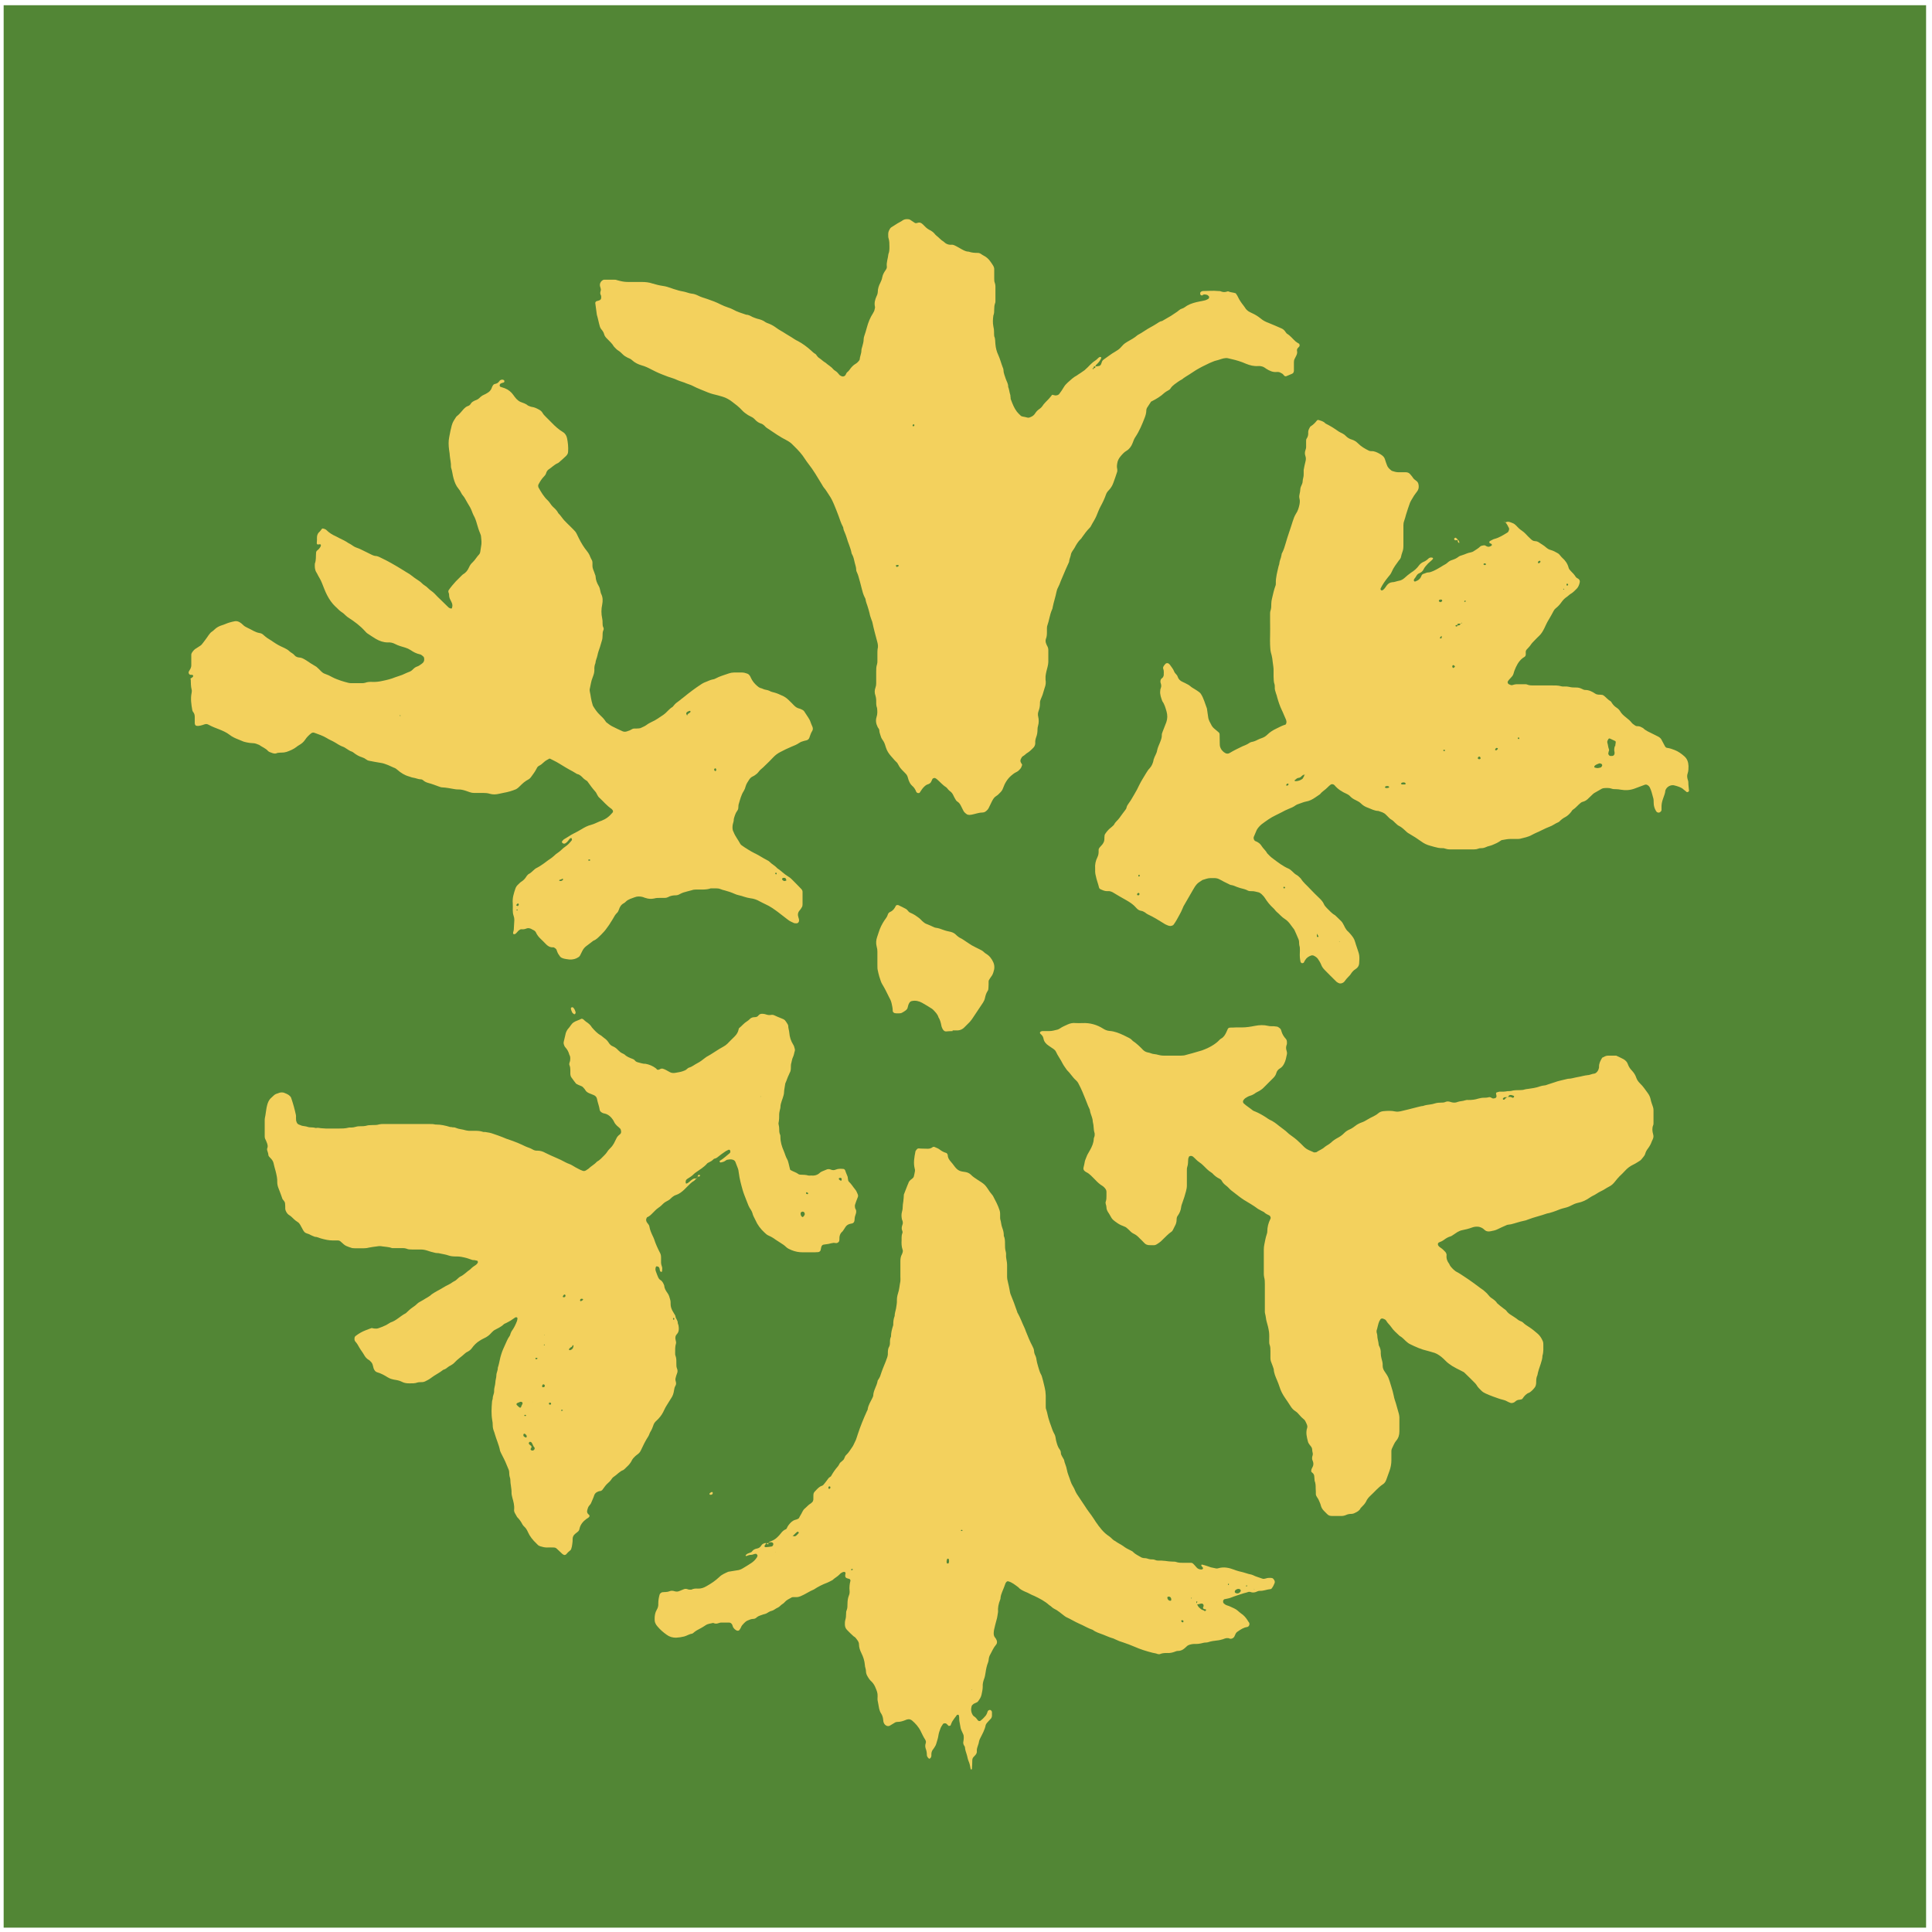 <?xml version="1.0" encoding="UTF-8"?> <svg xmlns="http://www.w3.org/2000/svg" id="Layer_1" viewBox="0 0 111 111"><rect x=".21" y=".3" width="110.45" height="110.45" style="fill:#528635;"></rect><path d="M68.98,16.95c-.03-.06-.04-.12,0-.17.02-.02.05-.04.08-.05.01,0,.03-.01.05-.01.29,0,.58-.03.87,0,.06,0,.13,0,.19.03.11.04.22.04.33,0,.03-.01.07-.02.09,0,.12.05.25.05.37.09.03,0,.06.03.07.06.04.05.07.11.1.17.08.17.19.33.31.48.05.06.09.13.14.2.04.05.09.09.14.13.07.04.14.08.21.11.18.08.34.18.49.3.14.12.29.2.46.26.25.1.5.21.75.32.09.04.16.1.22.19,0,.01.02.03.03.04.02.03.04.06.06.07.2.12.33.3.5.45.06.05.13.09.2.13.02.02.04.11.02.14-.02.02-.04.05-.06.07-.07.06-.1.13-.08.21.02.08,0,.16-.03.23-.03.07-.07.14-.11.22-.03.06-.04.12-.04.19,0,.16,0,.32,0,.48,0,.08-.03.16-.12.19-.1.04-.21.09-.31.13-.04.02-.09.01-.13-.03-.04-.05-.08-.1-.14-.13-.07-.04-.14-.08-.22-.08-.02,0-.03,0-.05,0-.24.03-.44-.07-.63-.19-.04-.03-.08-.06-.12-.08-.07-.04-.15-.06-.23-.07-.03,0-.06,0-.1,0-.25.02-.48-.04-.7-.13-.07-.03-.15-.06-.22-.09-.27-.1-.55-.17-.83-.23-.08-.02-.16,0-.24.01-.14.03-.27.09-.41.12-.14.03-.27.1-.4.15-.13.06-.26.13-.39.19-.13.06-.25.14-.38.21-.13.09-.27.17-.4.26-.13.09-.28.16-.4.27-.16.08-.3.19-.44.29-.09.07-.17.14-.23.24-.04.06-.09.09-.15.12-.07.04-.14.08-.2.13-.21.2-.46.35-.72.48-.03.01-.06.03-.07.06-.07.11-.14.21-.21.32-.02.04-.04.09-.04.14,0,.15-.04.29-.09.42-.15.39-.31.78-.54,1.12-.04.05-.06.11-.09.17-.03.06-.04.12-.07.18-.07.18-.18.34-.35.44-.14.08-.25.21-.35.33-.09.11-.16.24-.18.39-.02.11-.03.22,0,.33.01.04,0,.1,0,.14-.07.21-.14.43-.22.64-.06.17-.15.32-.28.45-.07.07-.12.15-.15.24-.08.23-.18.44-.3.66-.1.18-.17.38-.25.57-.09.21-.22.39-.32.59-.01.03-.04.05-.06.08-.17.17-.31.36-.45.56-.02.03-.03.06-.06.08-.15.14-.26.32-.36.51-.07.13-.18.23-.21.38-.02.13-.08.24-.1.37,0,.06-.03.12-.06.18-.09.19-.17.38-.25.57-.05.14-.12.26-.17.4-.05.14-.1.27-.17.4-.04.07-.06.15-.08.23-.06.3-.16.59-.22.89,0,.05-.02.1-.04.14-.13.29-.16.62-.27.92-.02.04-.01.09-.02.14,0,.06,0,.13,0,.19,0,.14,0,.29-.06.43-.03.09-.02.19.02.28.02.04.03.09.06.13.04.07.06.15.06.23,0,.22,0,.45,0,.67,0,.1-.02.19-.04.28-.05.19-.1.37-.12.56,0,.06,0,.13,0,.19.03.16.01.32-.05.47-.06.17-.09.34-.16.5-.11.26-.11.26-.11.41,0,.15-.03.29-.08.42-.04.11-.05.21-.02.33.04.17.04.35-.01.52-.02.06-.03.13-.03.19,0,.16-.02.32-.08.47-.04.11-.06.22-.05.33,0,.12-.05.22-.14.3-.09.09-.18.18-.29.25-.1.05-.17.15-.27.2-.06.03-.09.09-.12.15-.04.07-.05.15,0,.23.02.03.03.06.05.08.02.03.02.06,0,.09-.03.14-.12.22-.22.31-.04.03-.08.05-.12.07-.1.05-.19.12-.27.19-.23.2-.37.44-.47.72-.03.09-.08.17-.15.24-.08.08-.15.16-.25.22-.12.07-.18.19-.24.3-.07.13-.12.26-.19.39-.02.04-.05.08-.09.12-.07.07-.15.13-.25.13-.21,0-.41.08-.61.12-.05,0-.09.02-.14.02-.06,0-.13-.01-.18-.05-.08-.06-.15-.12-.19-.21-.04-.09-.09-.17-.13-.26-.05-.1-.11-.19-.21-.25-.05-.03-.09-.09-.12-.15-.04-.07-.08-.14-.11-.21-.05-.11-.12-.19-.21-.25-.04-.03-.07-.07-.1-.1-.03-.04-.06-.08-.1-.11-.21-.13-.36-.32-.54-.47-.02-.02-.05-.03-.08-.05-.04-.03-.15,0-.17.05-.02.04-.04.09-.06.13-.03.08-.09.13-.17.16-.13.03-.22.12-.31.22-.08.09-.13.19-.19.27-.03.04-.14.03-.17-.01,0-.01-.02-.02-.03-.04-.05-.14-.13-.26-.24-.35-.1-.09-.15-.2-.2-.33-.04-.11-.05-.22-.12-.31-.06-.07-.13-.14-.2-.21-.1-.1-.2-.21-.26-.34-.03-.07-.08-.14-.14-.19-.11-.1-.19-.22-.29-.32-.13-.15-.23-.3-.29-.49-.04-.12-.07-.25-.14-.36-.06-.09-.13-.18-.16-.3-.03-.11-.08-.21-.08-.32,0-.05-.02-.09-.05-.13-.02-.03-.04-.05-.05-.08-.09-.18-.12-.37-.06-.56.06-.18.05-.35.03-.52-.06-.15-.05-.31-.05-.47,0-.08-.02-.16-.04-.24-.06-.16-.06-.31,0-.47.03-.08.04-.16.04-.24,0-.22,0-.45,0-.67,0-.14,0-.29.05-.43.02-.06.02-.13.02-.19,0-.14,0-.29,0-.43,0-.08,0-.16.01-.24.04-.15.02-.29-.02-.43-.1-.37-.2-.74-.28-1.12-.01-.05-.03-.09-.05-.14-.04-.12-.09-.24-.11-.37-.03-.14-.08-.28-.12-.42-.04-.12-.09-.24-.11-.37,0-.05-.03-.09-.05-.13-.08-.16-.13-.33-.17-.5-.06-.25-.13-.5-.2-.74-.02-.06-.04-.12-.07-.18-.03-.06-.05-.12-.05-.18,0-.13-.05-.25-.08-.38-.04-.17-.07-.35-.16-.5-.02-.03-.03-.06-.03-.09-.06-.3-.2-.57-.28-.87-.03-.09-.06-.18-.1-.27-.04-.09-.08-.18-.09-.27,0-.03-.01-.06-.03-.09-.11-.2-.17-.42-.25-.63-.08-.21-.16-.42-.25-.63-.08-.19-.17-.38-.29-.55-.1-.14-.18-.3-.3-.43-.04-.05-.07-.11-.1-.16-.25-.41-.49-.83-.79-1.21-.12-.15-.22-.32-.33-.47-.1-.13-.2-.25-.31-.36-.08-.08-.16-.16-.24-.24-.1-.11-.21-.19-.34-.26-.4-.2-.77-.46-1.14-.71-.07-.04-.12-.1-.18-.16-.05-.04-.1-.08-.16-.1-.14-.04-.26-.12-.36-.23-.06-.07-.14-.13-.23-.17-.06-.03-.12-.06-.17-.09-.12-.08-.24-.16-.34-.27-.17-.19-.38-.35-.58-.5-.17-.13-.35-.23-.55-.29-.18-.06-.37-.1-.56-.15-.09-.03-.18-.05-.27-.09-.3-.13-.6-.23-.88-.38-.11-.06-.24-.09-.36-.14-.17-.08-.37-.12-.54-.2-.16-.08-.33-.12-.5-.18-.24-.09-.48-.18-.71-.29-.1-.05-.2-.1-.3-.15-.17-.09-.34-.17-.53-.22-.2-.06-.39-.15-.55-.3-.07-.07-.16-.1-.25-.14-.1-.05-.2-.11-.28-.19-.08-.08-.16-.16-.26-.22-.1-.06-.17-.15-.25-.23-.1-.18-.27-.32-.41-.47-.07-.07-.13-.15-.15-.24-.03-.11-.09-.2-.17-.29-.03-.04-.05-.08-.07-.13-.07-.23-.11-.47-.18-.7-.03-.22-.06-.45-.09-.67,0-.04.03-.09.08-.11.05-.01.09-.02.14-.04.08-.02.13-.09.12-.18,0-.05,0-.1-.03-.14-.04-.08-.02-.16,0-.23.02-.05.01-.09,0-.14-.01-.05-.03-.09-.04-.14-.02-.12.02-.22.11-.3.04-.03.08-.06.13-.06.19,0,.39,0,.58,0,.05,0,.1,0,.14.02.06.01.12.04.19.05.16.04.31.06.48.06.26,0,.51,0,.77,0,.21,0,.42.02.62.09.2.06.4.11.61.14.14.02.28.06.42.11.12.05.24.08.37.12.14.05.28.07.42.1.14.03.27.09.42.11.13.01.25.05.37.11.17.09.36.14.54.2.26.09.51.18.76.31.14.07.29.13.44.18.09.03.18.06.27.11.24.14.5.21.76.3.13,0,.25.07.36.13.09.04.18.07.27.1.17.04.34.09.48.2.04.03.09.04.13.06.17.06.32.14.47.25.18.14.38.23.57.36.11.07.22.13.33.2.12.08.24.16.37.22.25.13.53.34.74.53.08.08.16.15.26.21.03.02.05.04.06.07.05.07.1.13.17.17.12.08.22.19.35.26.14.13.32.22.44.37.03.04.07.06.11.09.1.06.17.14.24.23.03.04.08.06.12.08.07.04.17.02.22-.04.05-.06.06-.15.13-.2.06-.04.09-.09.13-.14.09-.13.2-.25.34-.33.07-.04.13-.1.18-.16.02-.03.04-.05.05-.08.01-.18.1-.34.1-.52,0-.08.03-.16.05-.23.04-.14.08-.28.08-.43,0-.06.02-.13.04-.19.05-.15.1-.3.14-.46.08-.3.19-.58.36-.84.04-.07.08-.14.09-.22.01-.05.03-.1.02-.14-.05-.22,0-.41.09-.61.01-.03.03-.06.04-.09.01-.05.03-.09.03-.14,0-.2.06-.38.15-.55.05-.1.09-.2.11-.32.03-.16.12-.3.21-.43.04-.06.06-.12.05-.18-.03-.25.07-.47.09-.71.06-.14.06-.28.06-.43,0-.16,0-.32-.05-.48-.03-.07-.01-.16-.02-.24,0-.1.03-.19.08-.27.03-.06.07-.11.13-.14.11-.07.22-.14.33-.21.1-.06.2-.1.29-.17.09-.06.18-.07.27-.07.06,0,.13.01.18.05.08.06.16.1.24.16.05.03.07.03.18,0,.08-.03.16-.01.23.04.03.02.05.04.07.06.03.03.07.07.1.1.1.11.22.19.35.25.07.04.13.09.19.15.04.05.08.1.13.14.14.1.25.25.41.34.13.13.28.2.48.18.06,0,.12.02.18.05.13.06.25.14.38.21.13.07.26.14.41.14.17.06.34.07.52.07.06,0,.12.02.18.06.05.04.11.07.16.1.16.08.29.2.39.35.06.08.11.16.16.24.03.06.05.12.05.18,0,.18,0,.35,0,.53,0,.1,0,.19.04.28.02.06.03.13.03.19,0,.27,0,.55,0,.82,0,.05,0,.1-.02.14-.04.11-.05.22-.05.33,0,.13,0,.26-.05.38-.03.21-.04.42,0,.62.03.11.04.22.04.33,0,.08,0,.16.01.24.07.15.05.31.07.47.02.21.07.41.16.6.11.24.17.49.26.72.02.04.04.09.04.14,0,.18.08.34.13.51.05.15.15.29.14.46.06.15.07.31.12.46.02.04,0,.1.02.14,0,.05,0,.1.02.14.09.24.18.48.34.69.06.08.13.14.2.21.03.04.08.06.12.07.09.02.19.03.28.06.07.02.13,0,.19-.03.11-.04.2-.11.26-.21.07-.11.16-.2.27-.27.05-.04.1-.08.14-.14.1-.16.25-.29.38-.43.07-.07.12-.15.19-.23.05.01.12.03.18.04.08,0,.17-.02.22-.08.1-.13.19-.26.27-.4.06-.1.13-.18.22-.26.17-.15.33-.31.53-.41.01,0,.03-.02.04-.03.13-.09.27-.17.4-.27.12-.1.23-.22.35-.34.09-.09.19-.17.3-.24.08-.05.13-.14.22-.18.01,0,.03,0,.05,0,.04.01.05.04.03.08-.05.12-.13.22-.22.31-.04.04-.1.08-.11.15-.09,0-.1,0-.1.1-.03-.02-.05,0-.06.03,0,0,.02.03.03.03.03,0,.04-.03.03-.06.09,0,.1,0,.1-.1.06,0,.13,0,.19-.02.07-.01.12-.05.14-.11.02-.04.03-.09.05-.14.01-.03.03-.06.05-.08.02-.02.05-.04.07-.06.21-.14.41-.31.63-.43.12-.07.25-.15.34-.26.04-.05.09-.09.13-.14.07-.07.15-.12.23-.17.21-.12.42-.23.6-.39.27-.14.51-.33.78-.47.1-.05.19-.11.29-.17.11-.07.21-.15.34-.17.17-.1.33-.19.5-.29.12-.08.24-.16.36-.24.09-.06.16-.15.28-.18.11-.03.19-.11.29-.17.23-.13.47-.19.72-.24.11-.02.22-.04.33-.07.06-.02.12-.05.17-.08.05-.03.07-.12.02-.16-.02-.02-.05-.05-.07-.06-.11-.04-.22-.06-.31.03h0ZM51.55,32.56s.03,0,.04-.01c.03-.01.05-.04.04-.07,0,0-.02-.02-.04-.02-.01,0-.03,0-.04,0-.07,0-.1.03-.07.07.02.03.04.04.07.05ZM52.49,24.37s-.04.02-.05.05c-.02.04-.01.06.03.07.03,0,.05-.01.06-.04.01-.03,0-.06-.03-.07Z" style="fill:#f3d15d;"></path><path d="M86.5,30.01c.07-.03.15-.05.23-.02.03.01.06.02.09.03.09.03.18.07.25.14.04.03.07.07.1.1.03.03.07.07.1.1.12.11.26.18.37.3.1.11.2.21.31.31.07.07.15.12.25.12.06,0,.13.02.18.05.16.11.33.2.47.33.07.06.16.11.25.13.14.04.27.11.39.18.04.02.08.05.11.09.06.06.1.13.16.18.17.15.3.33.36.56.02.08.07.14.13.2.1.1.2.2.28.33.03.04.06.07.11.09.12.06.15.16.11.28-.03.11-.07.21-.15.3-.11.11-.22.23-.36.31-.07.04-.12.1-.19.15-.14.09-.25.2-.34.33-.09.13-.2.25-.33.35-.05.04-.09.09-.12.15-.09.17-.18.34-.28.5-.1.16-.18.34-.26.51-.08.16-.17.31-.3.43-.08.07-.16.16-.24.24-.09.09-.18.18-.25.29-.06.09-.15.17-.22.25-.04.05-.06.11-.05.18,0,.03,0,.06,0,.1,0,.05-.02.1-.06.13-.04.03-.08.05-.12.08-.24.19-.36.44-.47.72-.04.1-.05.22-.12.31-.06.08-.13.14-.19.21-.02.02-.04.05-.06.08-.04.05-.02.13.03.17.01,0,.03.02.04.02.06.03.12.06.18.04.09-.03.18-.05.28-.05.14,0,.29,0,.43,0,.05,0,.1,0,.14.02.14.06.28.05.43.05.31,0,.61,0,.92,0,.21,0,.42-.01.62.05.06.02.13.01.19.01.08,0,.16,0,.24.02.14.04.29.04.43.04.12,0,.22.03.32.08.06.03.12.06.18.06.22,0,.4.09.58.21.05.04.12.05.18.06.06,0,.13,0,.19.01.05,0,.09.02.13.05.13.1.23.23.37.31.04.02.07.07.09.11.07.11.16.2.27.27.08.05.15.12.2.2.08.14.2.25.33.35.13.1.25.2.35.33.04.05.1.08.15.12.05.04.11.07.18.06.12,0,.22.06.31.11.15.15.35.23.53.32.11.06.23.11.34.17.09.05.16.11.2.2.06.11.12.23.18.34.03.06.08.11.15.11.15.02.28.07.41.12.21.08.39.21.56.36.17.15.23.34.24.56,0,.14,0,.29-.05.43-.04.11-.03.22,0,.33.02.06.04.12.04.19,0,.16.03.32.04.48,0,.03-.08.08-.11.07-.01,0-.03,0-.04-.02-.05-.04-.1-.08-.15-.12-.08-.08-.18-.13-.29-.17-.08-.03-.15-.05-.23-.07-.18-.06-.4.03-.5.2-.02.03-.03.06-.04.09-.01.16-.08.31-.13.46-.06.17-.1.34-.09.52,0,.05,0,.1,0,.14-.01.07-.06.11-.12.14-.05.02-.14,0-.17-.05,0-.01-.02-.02-.03-.04-.08-.14-.13-.29-.13-.46,0-.11,0-.22-.04-.33-.05-.18-.09-.37-.18-.55-.03-.06-.07-.11-.13-.14-.04-.03-.09-.04-.14-.03-.2.07-.39.15-.59.22-.26.1-.53.12-.81.07-.1-.02-.19-.03-.29-.03-.08,0-.16,0-.24-.03-.14-.05-.29-.04-.43-.03-.05,0-.1.02-.14.04-.14.08-.28.16-.42.24-.04.02-.08.06-.11.09-.07.07-.14.13-.21.2-.1.11-.22.19-.36.22-.04.01-.09.04-.12.07-.15.12-.27.28-.43.38-.04.02-.06.07-.09.11-.1.13-.21.24-.36.32-.12.06-.22.14-.31.23-.02.02-.05.05-.08.06-.18.07-.33.2-.51.26-.27.1-.52.25-.79.36-.07.03-.14.07-.22.11-.21.12-.45.16-.68.22-.05.01-.1.01-.14.01-.13,0-.26,0-.39,0-.16,0-.32.03-.48.06-.05,0-.09.03-.13.06-.13.09-.28.16-.43.22-.06.03-.12.04-.18.06-.06.02-.13.03-.18.06-.09.04-.18.07-.28.07-.06,0-.13,0-.19.03-.08.03-.15.04-.24.04-.47,0-.93,0-1.4,0-.1,0-.19-.02-.28-.05-.03-.01-.06-.02-.09-.02-.1,0-.19,0-.29-.02-.16-.03-.31-.08-.46-.12-.19-.05-.36-.13-.52-.25-.21-.15-.42-.29-.65-.42-.07-.04-.14-.08-.2-.14-.14-.13-.28-.27-.46-.35-.04-.02-.08-.06-.11-.09-.06-.05-.12-.11-.18-.17-.07-.07-.17-.1-.23-.17-.07-.07-.14-.14-.2-.2-.06-.06-.13-.1-.2-.13-.08-.03-.15-.05-.23-.08-.22,0-.4-.11-.59-.18-.15-.05-.29-.13-.41-.25-.08-.08-.18-.13-.28-.18-.13-.06-.25-.13-.35-.24-.04-.05-.1-.08-.15-.11-.01,0-.03-.02-.04-.02-.27-.12-.51-.27-.7-.5-.01-.01-.03-.02-.04-.03-.04-.03-.14-.04-.18,0-.06.05-.13.1-.18.16-.13.14-.31.23-.43.39-.09.06-.19.13-.28.19-.16.11-.33.2-.52.23-.16.03-.3.1-.46.15-.05.02-.09.03-.13.06-.13.1-.28.16-.43.22-.13.05-.26.12-.39.19-.1.05-.2.1-.3.15-.31.14-.58.34-.85.54-.06.05-.12.11-.17.17-.04.05-.08.1-.11.16-.06.13-.11.27-.17.4-.02.06.01.18.07.22.03.02.06.03.09.04.12.06.22.13.29.25.09.15.24.26.32.42.11.12.22.23.35.32.28.21.56.43.89.57.07.03.13.09.19.14.09.09.18.18.3.24.08.05.14.13.21.19.13.22.34.38.51.57.19.2.38.39.58.58.09.09.18.19.23.31.04.09.1.16.17.23.15.14.28.31.47.41.13.12.25.24.38.37.03.03.06.08.08.12.04.07.08.14.11.21.04.07.08.14.14.2.07.07.14.13.2.21.1.12.2.25.24.41.03.12.08.24.12.37.04.14.1.27.12.41.02.14.01.29,0,.43,0,.15-.07.28-.2.36-.11.07-.2.16-.27.27-.04.07-.1.13-.15.18-.08.08-.15.16-.22.26-.05.07-.12.1-.2.12-.03,0-.06,0-.09,0-.06-.02-.12-.05-.17-.09-.23-.23-.46-.45-.68-.68-.09-.09-.17-.2-.21-.32-.05-.12-.12-.23-.19-.33-.07-.09-.17-.15-.27-.19-.03,0-.06,0-.09,0-.16.05-.29.14-.37.28-.03.04-.04.08-.07.13-.01.03-.11.05-.13.03-.02-.02-.06-.04-.06-.07-.04-.18-.05-.35-.04-.52,0-.1.01-.19,0-.29,0-.05-.02-.09-.03-.14-.02-.11,0-.23-.04-.33-.08-.19-.16-.38-.25-.57-.17-.21-.3-.46-.54-.61-.18-.11-.31-.28-.47-.41-.07-.06-.12-.15-.19-.21-.19-.17-.35-.37-.49-.59-.05-.08-.12-.15-.19-.22-.05-.04-.1-.08-.16-.1-.14-.03-.28-.08-.43-.07-.06,0-.13,0-.19-.03-.14-.08-.3-.11-.45-.15-.06-.02-.12-.04-.18-.06-.1-.04-.2-.09-.32-.11-.06,0-.12-.04-.18-.07-.16-.08-.32-.15-.47-.24-.1-.06-.21-.09-.32-.09-.08,0-.16,0-.24,0-.16,0-.31.07-.46.11-.1.08-.22.13-.31.23-.09.1-.16.21-.22.32-.16.28-.32.56-.48.83-.05.08-.1.17-.13.26-.09.23-.22.43-.33.64-.05.1-.12.19-.18.28-.03.04-.07.06-.12.07-.06.02-.13.01-.19-.01-.09-.04-.18-.07-.26-.13-.3-.19-.6-.37-.92-.52-.06-.03-.11-.07-.16-.11-.07-.04-.14-.08-.22-.09-.12-.02-.2-.08-.28-.17-.16-.19-.36-.32-.57-.44-.27-.15-.53-.3-.79-.46-.06-.03-.12-.05-.18-.06-.03,0-.06,0-.1,0-.15.01-.28-.05-.41-.11-.05-.02-.08-.06-.09-.11-.05-.22-.14-.43-.18-.65-.02-.08-.04-.16-.04-.24,0-.06,0-.13,0-.19-.02-.23.03-.45.13-.65.05-.1.07-.21.07-.32,0-.03,0-.06,0-.1,0-.05.02-.09.05-.13.05-.06.11-.12.16-.18.07-.09.12-.19.12-.31,0-.06,0-.13.01-.19,0-.05.02-.09.05-.13.04-.07.1-.13.15-.19.04-.05.09-.09.14-.13.06-.05.12-.1.18-.16.01-.01.02-.02.03-.04.07-.15.21-.24.3-.37.11-.16.23-.31.34-.46.03-.04.06-.08.07-.13.02-.1.07-.18.13-.26.13-.17.22-.35.33-.53.1-.16.19-.34.27-.51.12-.25.27-.47.41-.71.06-.1.12-.19.2-.27.11-.12.17-.27.21-.43,0-.03,0-.06.02-.09.05-.17.16-.31.19-.49.03-.16.1-.3.16-.45.06-.15.12-.3.11-.46,0-.06.03-.12.05-.18.07-.18.14-.36.21-.54.07-.2.07-.41.01-.62-.06-.2-.11-.4-.24-.58-.07-.2-.15-.39-.12-.61,0-.05.01-.1.03-.14.04-.1.03-.19,0-.28-.01-.03-.02-.06-.02-.09,0-.07.01-.13.06-.18.02-.02.05-.04.07-.06.03-.04.05-.08.06-.13,0-.13.02-.26-.03-.38-.02-.05,0-.1.02-.14.03-.05.07-.1.12-.15.04-.04.14-.04.18,0,.02.02.05.04.07.07.08.12.18.23.23.36.03.08.08.14.14.2.03.04.06.07.07.12.05.15.15.24.29.3.09.04.17.08.26.13.06.03.12.06.16.1.09.08.18.13.28.19.08.05.16.1.24.16.04.03.07.06.1.1.17.26.24.56.35.84.02.16.05.32.07.48.01.1.04.19.08.27.03.06.06.11.09.17.04.09.1.17.17.23.08.07.17.14.26.22.04.03.06.08.06.13,0,.19.01.39.01.58,0,.12.05.22.11.31.05.06.11.12.18.16.08.06.19.07.28.01.23-.14.48-.26.73-.38.13-.06.27-.1.39-.19.04-.03.09-.05.13-.06.13-.02.25-.07.36-.13.07-.03.15-.07.22-.09.12-.04.23-.1.33-.2.15-.15.33-.26.52-.35.17-.08.34-.18.53-.23.01-.03.04-.05.04-.08.02-.06.01-.13-.01-.19-.09-.19-.16-.39-.25-.57-.11-.23-.19-.47-.26-.72-.02-.08-.04-.16-.07-.23-.04-.12-.08-.24-.07-.37,0-.05,0-.1-.01-.14-.06-.15-.05-.31-.06-.48,0-.1,0-.19,0-.29.01-.18-.03-.35-.05-.53-.01-.13-.03-.25-.06-.38-.08-.28-.07-.28-.09-.62-.01-.16,0-.32,0-.48.01-.29,0-.58,0-.87,0-.13,0-.26,0-.39,0-.06,0-.13.02-.19.05-.14.05-.28.05-.43,0-.1.02-.19.04-.28.06-.25.11-.5.2-.74.02-.04.02-.09.02-.14-.01-.34.09-.67.16-.99.05-.1.04-.22.08-.33.04-.1.07-.21.09-.32,0-.05.02-.09.05-.14.08-.16.13-.33.18-.5.12-.43.28-.85.41-1.28.05-.15.1-.3.19-.44.11-.16.16-.34.2-.53.02-.11.03-.22,0-.33-.02-.08-.02-.16,0-.24.03-.11.04-.22.05-.33,0-.05.02-.09.04-.14.03-.09.09-.17.09-.27,0-.14.07-.28.06-.43,0-.08,0-.16,0-.24.03-.16.06-.32.1-.47.03-.11.04-.22,0-.33-.04-.11-.04-.22,0-.33.02-.06.04-.12.04-.19,0-.11,0-.22,0-.34,0-.05,0-.1.03-.14.08-.11.1-.24.09-.37,0-.08.03-.16.07-.23.02-.04.04-.09.08-.11.14-.09.25-.2.35-.33.03-.04.09-.04.13-.02.12.04.25.07.34.17.01.01.02.02.04.03.13.07.26.13.38.21.12.07.24.16.36.24.07.04.14.08.21.11.07.04.14.08.19.14.1.1.22.18.37.22.14.04.26.13.36.23.17.17.38.29.6.4.04.02.09.03.14.03.19-.01.34.07.5.16.04.02.08.05.12.08.08.06.14.13.17.23.03.11.07.21.11.32.04.13.13.22.23.3.02.02.05.04.08.05.11.03.21.07.33.07.14,0,.29,0,.43,0,.12,0,.22.04.29.14.04.05.09.1.12.15.05.09.12.14.2.2.12.08.15.2.15.34,0,.1-.03.19-.09.27-.05.08-.12.15-.17.23-.05.08-.1.16-.15.25-.03.06-.07.11-.09.17-.08.23-.16.45-.23.69-.03.12-.07.25-.11.37-.03.08-.04.16-.04.24,0,.39,0,.77,0,1.16,0,.13-.01.26-.06.38-.03.09-.06.18-.08.28,0,.04-.04.09-.06.13-.02.03-.04.05-.06.07-.15.21-.31.41-.41.65-.05.12-.13.22-.22.32-.16.2-.31.41-.42.64-.02.04.01.1.05.11.02,0,.04,0,.05,0,.04-.03.08-.05.11-.09.05-.06.1-.13.14-.19.08-.11.19-.18.32-.19.13,0,.25-.06.37-.08.13-.02.24-.08.34-.17.12-.11.24-.21.37-.3.18-.11.34-.25.46-.42.07-.09.16-.16.26-.2.1-.04.2-.11.28-.19.06-.06.14-.07.22-.05.01,0,.03.01.04.03,0,.01,0,.03,0,.04-.08.1-.19.17-.28.26-.1.11-.2.21-.26.34-.05.11-.14.18-.24.22-.1.04-.15.11-.2.2-.03.06-.08.1-.11.16-.02.03-.01.06,0,.09.02.03.05.04.09.02.04-.02.09-.04.13-.06.08-.05.15-.12.19-.22.03-.08.06-.14.16-.16.08-.02.15-.07.23-.07.12,0,.22-.05.32-.09.25-.11.47-.27.71-.4.03-.02.05-.04.08-.06.08-.08.18-.14.29-.17.12-.04.24-.09.34-.17.06-.05.14-.08.22-.1.09-.03.18-.06.27-.1.13-.06.29-.05.41-.14.12-.08.25-.15.35-.25.05-.05.11-.06.17-.07.07-.02.13-.01.18.03.01,0,.03.02.04.02.1.05.18.02.27-.04.04-.03.03-.08-.02-.11-.01,0-.03-.02-.04-.02-.04,0-.06-.02-.06-.06,0-.03,0-.07.04-.08.09-.04.17-.1.26-.12.27-.07.5-.22.73-.36.06-.03.08-.1.1-.16,0-.03.01-.07,0-.09-.07-.13-.12-.26-.23-.36-.02-.02-.06-.02-.09-.03,0,0,0,0,0,0ZM79.71,35.98s.04.01.02.04c0,0-.02,0-.03,0,0-.01,0-.02,0-.03h.03s-.03,0-.03,0ZM83.72,35.93s.06,0,.08,0c.07,0,.1-.04.11-.11.03,0,.06-.01.09-.02,0,0-.01-.02-.02-.03-.02.02-.04.04-.06.06-.04,0-.09,0-.13,0-.05,0-.07.05-.06.1-.02-.03-.05-.03-.08-.01-.04.02-.04.04,0,.07,0,0,.03,0,.04,0,.04,0,.05-.03.04-.07ZM82.81,36.54s-.04.05-.06.07c-.03.03-.03.05,0,.07.01,0,.03,0,.04,0,.03-.01.05-.04.04-.07,0-.03-.03-.06-.04-.08,0,.01.01.03.02.03.01,0,.07.06.02-.01,0,0-.02-.01-.04-.02ZM74.95,44.51s-.07,0-.09.02c-.05.04-.1.08-.14.12-.06.05-.15.03-.22.08-.02.02-.05.05-.07.06-.03.02-.06.04-.05.07.01.02.06.02.09.02.11-.01.22-.04.31-.1.03-.02.06-.03.07-.06.04-.07.09-.13.09-.21.01,0,.02,0,.03,0,0,0,0-.02,0-.02-.02,0-.03,0-.03.04ZM92.8,42.87c0-.06.02-.14.03-.22,0-.04-.01-.07-.04-.08-.1-.05-.2-.09-.3-.14-.03-.01-.06,0-.08.03-.04.07-.09.14-.06.22.04.12.04.25.09.37.02.05,0,.09-.02.14,0,.03-.01.06-.02.09,0,.06.04.13.1.15.05,0,.1.01.14,0,.06,0,.12-.07.12-.13,0-.03.01-.07,0-.09-.03-.11-.02-.22.02-.35ZM91.76,44.13c.06,0,.12-.01.18-.03.05,0,.08-.05.1-.09.03-.04,0-.1-.03-.12-.01,0-.03-.02-.04-.02-.03,0-.07-.02-.09-.01-.1.04-.21.07-.28.16,0,.01,0,.03,0,.05,0,.01.01.03.02.03.05.01.09.02.14.03ZM80.53,45.07s.11,0,.18,0c.04,0,.06-.03.04-.07,0-.01-.02-.03-.03-.03-.06-.03-.12-.02-.18,0-.03.02-.05.04-.05.07,0,0,.03.01.06.03ZM75.66,53.66c0,.05,0,.1,0,.14,0,.01.01.03.03.03.01,0,.03.01.04,0,.03-.01.03-.04,0-.07-.02-.03-.04-.07-.07-.12ZM88.4,32.37s.08-.04.1-.08c.01-.03,0-.06-.02-.07-.01,0-.03,0-.04,0-.04.02-.08.04-.08.09,0,.03.02.05.05.06ZM82.75,34.6s.06-.02.08-.04c.03-.02.04-.05.02-.08,0-.01-.02-.03-.03-.03-.03,0-.06,0-.09,0-.06.02-.08.07-.05.1.02.03.04.04.07.04ZM83.49,38.38s.1-.05.1-.08c0-.01,0-.03-.02-.04-.04-.05-.09-.06-.11-.03-.03.04-.03.08,0,.12,0,.01.02.02.03.03ZM79.68,45.27s.03,0,.05,0c.03,0,.06-.01.08-.04.01-.03-.04-.07-.09-.07-.02,0-.03,0-.05,0-.05,0-.1.04-.1.07,0,.03.05.05.12.05ZM74.03,45.07s0-.03-.01-.04c-.04-.03-.08,0-.11.04-.02.03-.02.06.02.07.03,0,.06-.01.08-.04,0-.01.02-.02.03-.04ZM65.47,51.39s0-.06-.03-.08c-.03-.02-.05,0-.08.01-.02.02-.04.05-.03.08,0,.03.04.04.07.04.03,0,.05-.02.06-.05ZM85.02,43.47s-.03,0-.05,0c-.05.02-.08.08-.06.11.02.03.05.04.08.04.05,0,.09-.03.07-.08,0-.03-.03-.05-.04-.07ZM86.06,43s-.05-.04-.08-.03c-.05.02-.07.06-.08.1,0,0,0,.03.02.03.04.02.07,0,.11-.04.02-.02.03-.05.03-.07ZM87.2,42.42s.03.05.06.04c.01,0,.03-.02.03-.03,0-.03-.01-.06-.04-.06-.03,0-.05.02-.05.05ZM84.2,34.57s.01-.03.02-.04c-.01,0-.03-.02-.04-.02-.01,0-.03,0-.04.01-.02.03-.02.06.02.06.01,0,.03-.01.04-.02ZM90.03,33.53s-.02.02-.03.03c0,.03,0,.06.02.08.03.01.06,0,.07-.03,0-.01.01-.03,0-.04-.01-.03-.04-.04-.07-.03ZM85.38,32.42s-.02-.03-.03-.04c-.03-.02-.06-.02-.09,0-.04.02-.04.05,0,.07.03.02.06.02.09,0,.01,0,.02-.02.03-.03ZM73.77,50.95s-.03,0-.03.02c0,.01-.01.03,0,.04.01.03.04.04.07.02.01,0,.02-.02.02-.03,0-.03-.02-.05-.05-.05ZM76.96,54.08l-.03.02h.04s0-.02,0-.02ZM83.02,43.11s-.01-.03-.03-.03c-.03-.01-.06,0-.07.03,0,0,0,.02.02.03.02.02.05.02.07,0,0,0,.01-.02.01-.03ZM65.45,50.36s.05-.03.03-.07c-.02-.04-.04-.04-.06-.02,0,0-.02.02-.02.04,0,.03.01.05.05.05ZM89.87,33.85s-.02-.02-.03-.03c-.01,0-.03.02-.03.03,0,0,.01.02.02.03.01,0,.02-.02.03-.03Z" style="fill:#f3d15d;"></path><path d="M40.09,67.58s0,.04-.01.05c-.06.07-.13.14-.2.21-.16.08-.27.22-.4.34-.06.06-.11.11-.17.17-.14.13-.29.25-.48.31-.08.02-.14.07-.21.12-.05.04-.09.09-.14.13-.11.09-.26.13-.36.23-.09.09-.18.18-.29.25-.12.08-.22.19-.32.29-.1.1-.2.21-.34.26-.01.03-.03.06-.04.09-.02.06,0,.13.03.19.02.03.04.05.06.08.04.05.08.1.09.17.03.19.11.37.19.54.03.06.06.12.08.18.09.28.21.54.34.79.05.09.06.18.06.28,0,.1,0,.19,0,.29,0,.06.02.13.04.19.04.09.03.19.02.28,0,.04-.02.06-.06.05-.01,0-.03-.01-.04-.02-.04-.05-.03-.12-.05-.18-.01-.03-.03-.06-.05-.08-.02-.02-.06-.03-.09-.03-.04-.01-.06,0-.07.04-.03.08-.03.16,0,.24.04.12.09.24.14.36.03.06.07.11.12.14.12.07.17.19.22.31.01.17.09.3.19.44.09.12.12.26.16.4.02.07.02.16.02.24,0,.13.04.25.1.37.03.06.07.11.1.17.03.06.08.11.08.17.02.13.13.22.13.36,0,.05.03.09.04.14.01.06.02.13.02.19,0,.12-.02.22-.1.31-.1.1-.12.22-.08.36,0,.03.02.06.02.09,0,.03.01.07,0,.09-.06.19-.05.38-.05.57,0,.05,0,.1.02.14.06.16.05.32.05.48,0,.08,0,.16.03.24.05.11.05.21,0,.32-.03.07-.05.15-.07.23-.02.06-.02.13,0,.19.03.1.04.19-.02.28-.04.07-.06.15-.07.23-.03.21-.08.35-.18.49-.1.15-.18.3-.28.45-.04.07-.08.14-.11.21-.08.18-.18.34-.31.48-.04.05-.09.09-.14.14-.09.08-.15.17-.18.28-.04.12-.09.24-.16.35-.05.08-.07.18-.12.26-.17.26-.3.53-.43.81-.04.09-.1.16-.18.22-.05.03-.1.08-.15.12-.07.07-.14.14-.18.22-.07.15-.17.27-.29.38-.04.03-.07.07-.1.1-.04.03-.07.07-.11.09-.22.08-.36.27-.55.39-.05.03-.1.09-.13.14-.05.08-.12.15-.19.21-.12.1-.22.24-.31.37-.04.06-.09.09-.16.1-.03,0-.06,0-.09.02-.11.04-.2.1-.24.22-.04.14-.11.27-.16.4-.03.08-.07.14-.13.2-.05.06-.08.14-.1.22-.04.12-.02.22.09.3.04.03.04.1,0,.13-.01.01-.02.03-.03.03-.04.03-.08.06-.12.08-.2.15-.35.33-.4.58-.01.07-.05.12-.1.16-.05.04-.1.08-.15.12-.09.08-.14.17-.14.29,0,.1,0,.19-.02.29-.01.1-.03.19-.06.28-.03.1-.13.13-.2.21-.03.04-.06.07-.1.11-.03.03-.1.04-.13.02-.03-.02-.06-.03-.08-.05-.11-.1-.21-.2-.32-.3-.05-.05-.11-.07-.18-.07-.13,0-.26-.01-.39,0-.13,0-.25-.03-.38-.07-.06-.02-.12-.05-.16-.1-.02-.02-.05-.05-.07-.07-.2-.19-.37-.4-.48-.65-.05-.12-.12-.23-.22-.32-.03-.03-.07-.07-.09-.11-.08-.16-.18-.3-.31-.43-.05-.08-.09-.17-.14-.25-.01-.03-.02-.06-.03-.09,0-.03-.01-.06,0-.1.02-.23-.04-.45-.1-.66-.02-.09-.05-.19-.05-.28.01-.26-.07-.51-.07-.77,0-.08-.04-.15-.05-.23-.02-.11,0-.23-.04-.33-.04-.1-.09-.21-.13-.31-.08-.21-.19-.41-.29-.61-.03-.06-.06-.12-.08-.18-.06-.33-.21-.64-.3-.96-.02-.06-.03-.12-.06-.18-.04-.11-.06-.21-.06-.33,0-.1-.01-.19-.03-.29-.06-.35-.04-.7-.01-1.06,0-.06.04-.13.04-.19,0-.15.09-.28.08-.42-.01-.16.06-.31.07-.48,0-.14.06-.28.06-.43,0-.14.09-.27.08-.42.07-.2.1-.41.15-.61.09-.31.1-.34.25-.67.09-.19.16-.39.28-.55.03-.04.04-.09.05-.13.03-.08.06-.15.11-.21.11-.16.19-.33.26-.51.02-.04.02-.09.03-.14,0-.03,0-.07-.03-.08-.02-.01-.07-.01-.09,0-.1.06-.18.13-.28.19-.08.05-.17.09-.26.14-.04.02-.09.03-.13.07-.15.15-.35.23-.53.33-.04.02-.08.06-.11.09-.02.02-.05.04-.07.07-.12.14-.26.24-.42.31-.09.04-.17.09-.25.14-.18.11-.33.26-.45.43-.06.08-.13.14-.22.19-.06.03-.12.06-.16.1-.2.19-.43.33-.62.54-.06.07-.15.12-.23.17-.04.02-.09.04-.12.07-.09.07-.17.14-.29.17-.22.18-.49.3-.72.48-.09.07-.19.12-.29.17-.07.04-.15.06-.23.06-.08,0-.17,0-.24.02-.16.06-.32.05-.48.05-.15,0-.29-.02-.42-.09-.12-.06-.24-.09-.37-.11-.06-.01-.13-.02-.19-.04-.09-.02-.18-.06-.26-.11-.19-.12-.39-.23-.61-.29-.1-.03-.15-.12-.19-.21-.02-.06-.03-.12-.05-.19-.02-.1-.08-.18-.15-.24-.02-.02-.04-.05-.07-.06-.13-.07-.22-.18-.29-.31-.08-.14-.18-.26-.26-.4-.07-.13-.14-.25-.24-.36-.04-.05-.05-.12-.04-.18,0-.05.02-.1.06-.13.18-.14.37-.25.58-.33.12-.05.24-.09.35-.13.05.01.1.03.15.03.08.01.16.01.24-.02.15-.05.3-.11.44-.18.08-.05.16-.1.25-.15.33-.1.56-.37.86-.52.03-.01.05-.04.07-.06.11-.1.21-.2.33-.28.11-.07.21-.15.3-.24.03-.03.08-.06.12-.08.07-.04.14-.08.21-.12.16-.11.34-.18.48-.32.11-.07.21-.14.33-.2.22-.11.41-.25.63-.35.13-.06.24-.16.37-.22.06-.03.1-.08.15-.12.05-.04.09-.09.15-.12.22-.1.38-.29.58-.42.1-.11.22-.19.34-.27.04-.03.06-.07.09-.11.02-.04,0-.11-.04-.12-.05,0-.09-.02-.14-.03-.06,0-.13,0-.19-.03-.09-.03-.18-.06-.27-.09-.2-.05-.4-.1-.62-.09-.14,0-.29-.01-.43-.06-.14-.05-.28-.07-.42-.1-.05-.01-.09-.02-.14-.03-.08-.01-.16,0-.24-.03-.14-.03-.28-.07-.42-.12-.12-.04-.25-.06-.38-.06-.16,0-.32,0-.48,0-.11,0-.22,0-.33-.05-.06-.02-.13-.03-.19-.03-.21,0-.42,0-.63,0-.18-.07-.38-.07-.57-.1-.09-.02-.19-.02-.29,0-.16.02-.32.04-.47.07-.11.03-.22.04-.33.04-.11,0-.22,0-.34,0-.1,0-.2,0-.29-.01-.12-.03-.24-.08-.36-.13-.04-.02-.08-.05-.12-.08-.06-.05-.12-.11-.18-.16-.05-.05-.11-.07-.17-.07-.1,0-.19,0-.29,0-.23,0-.44-.05-.66-.11-.12-.03-.24-.1-.37-.1-.1-.04-.21-.08-.31-.14-.1-.05-.22-.05-.3-.15-.06-.07-.1-.16-.15-.25-.02-.04-.05-.08-.07-.13-.04-.07-.09-.14-.16-.18-.08-.05-.16-.11-.23-.18-.08-.08-.16-.16-.26-.22-.08-.05-.14-.13-.18-.22-.02-.04-.04-.09-.04-.14,0-.1,0-.19-.01-.29,0-.06-.03-.12-.07-.17-.04-.05-.09-.1-.1-.16-.06-.18-.13-.36-.2-.54-.05-.12-.08-.24-.08-.37.01-.21-.04-.41-.09-.62-.04-.15-.09-.31-.12-.46-.02-.1-.07-.18-.13-.25-.04-.05-.09-.09-.13-.14-.02-.02-.04-.06-.04-.09,0-.1-.05-.19-.07-.28,0-.03-.01-.07,0-.09.06-.13.02-.25-.03-.37-.02-.06-.05-.12-.08-.18-.02-.04-.03-.09-.03-.14,0-.32,0-.64,0-.96,0-.11.04-.22.05-.33.03-.16.04-.32.08-.47.04-.17.1-.34.24-.46.05-.04.09-.09.14-.13.06-.06.13-.1.21-.12.05-.01.09-.04.14-.05.08-.02.16-.02.24,0,.1.04.21.08.3.15.05.04.1.09.12.15.11.32.2.64.27.97.02.08,0,.16.01.24,0,.05,0,.1.02.14.02.08.06.15.14.18.06.02.12.05.18.07.08.02.16.02.24.04.08.02.15.05.23.05.11,0,.22.01.33.04.1-.03.19,0,.29.01.1.01.19.01.29.02.24,0,.48,0,.72,0,.19,0,.38,0,.57-.05.06-.02.13,0,.19-.01.06,0,.13-.01.19-.03.08-.02.15-.04.24-.04.16,0,.32,0,.48-.05.09-.02.19-.01.29-.02.13,0,.26,0,.38-.04.08-.02.16-.02.24-.02.88,0,1.77,0,2.65,0,.11,0,.23,0,.33.03.02,0,.03,0,.05,0,.27,0,.54.06.8.14.04.01.1,0,.14.02.06,0,.13,0,.19.03.18.08.38.08.56.14.06.02.13.02.19.03.1,0,.19,0,.29,0,.18,0,.35,0,.52.06.04.02.1,0,.14.01.16.02.31.05.47.11.17.06.33.11.5.18.15.07.3.12.45.17.15.05.3.11.45.17.15.06.29.13.44.2.13.06.27.09.4.17.08.05.18.08.28.07.17,0,.32.05.46.13.39.2.8.34,1.17.55.13.07.27.1.39.18.11.07.22.13.34.19.07.04.14.07.22.1.08.04.16.02.23-.03.04-.03.08-.05.12-.08.15-.15.34-.24.48-.4.17-.09.3-.24.44-.38.06-.06.11-.12.15-.18.06-.1.14-.18.22-.26.07-.07.12-.15.17-.23.05-.1.1-.2.15-.3.04-.09.11-.16.19-.22.09-.07.09-.16.06-.26,0-.03-.02-.06-.04-.08-.06-.06-.12-.11-.18-.16-.07-.07-.13-.14-.17-.23-.04-.09-.1-.17-.16-.24-.11-.12-.24-.21-.41-.24-.05,0-.09-.03-.13-.05-.05-.03-.11-.08-.12-.14-.03-.22-.12-.43-.16-.65-.02-.1-.09-.17-.18-.21-.09-.04-.18-.07-.27-.11-.09-.04-.17-.09-.22-.18-.03-.06-.08-.1-.12-.15-.04-.05-.1-.08-.16-.1-.06-.02-.12-.05-.18-.08-.03-.01-.06-.03-.08-.05-.09-.11-.17-.23-.26-.35-.04-.05-.05-.12-.06-.18,0-.08,0-.16,0-.24,0-.1-.01-.19-.05-.28-.02-.04-.01-.09,0-.14.02-.04.03-.09.04-.14.01-.08.01-.16-.01-.24-.01-.03-.03-.06-.04-.09-.04-.16-.12-.3-.23-.42-.02-.02-.04-.05-.05-.08-.03-.07-.06-.15-.04-.23.04-.17.08-.34.12-.51.02-.06.05-.12.08-.17.01-.03.04-.05.06-.08.11-.11.17-.27.31-.36.13-.09.29-.12.43-.2.04-.02.09,0,.13.03.05.04.09.09.15.13.14.09.26.19.34.33.15.17.3.34.5.45.07.04.12.1.19.15.11.07.2.16.27.27.06.1.14.18.25.22.12.05.22.13.31.23.07.07.14.13.23.17.04.02.09.04.13.07.13.13.3.19.46.25.05.02.09.04.12.08.05.07.12.1.2.12.14.03.28.09.42.08.22.04.43.13.61.27.05.09.12.09.2.05.03-.02.06-.03.09-.04.03,0,.07-.01.09,0,.14.04.26.12.39.19.1.06.22.07.33.05.14-.03.28-.04.42-.09.09-.03.18-.06.25-.13.03-.03.08-.07.12-.08.18-.05.31-.17.47-.25.16-.08.3-.19.44-.3.02-.02.05-.04.08-.06.34-.18.65-.42.99-.6.09-.05.16-.1.23-.17.14-.14.27-.28.41-.41.12-.12.2-.25.23-.41,0-.03.02-.07.04-.08.15-.12.27-.28.44-.38.05-.03.11-.08.15-.12.08-.09.18-.12.3-.12.09,0,.16-.03.21-.1.07-.09.16-.1.26-.09.06,0,.13.02.19.04.09.03.19.04.28.02.07-.01.13,0,.19.03.12.05.23.11.35.15.28.1.26.14.39.33.03.04.05.09.05.13,0,.13.05.25.06.38.02.25.09.47.22.68.06.08.07.18.1.27.01.03,0,.06,0,.09-.04.12-.05.25-.11.37-.05.1-.06.21-.09.32-.03.09-.03.19-.03.29,0,.1-.01.19-.06.28-.02.03-.03.06-.04.09-.09.17-.14.36-.22.53-.02.16-.06.32-.07.48,0,.13-.04.25-.08.37-.02.05-.03.09-.05.14-.04.12-.08.24-.08.38,0,.06-.03.12-.04.19-.01.06-.03.13-.03.19,0,.18,0,.35-.04.53,0,.03,0,.06.01.09.02.08.03.16.03.24,0,.11,0,.22.05.33.02.04.02.09.02.14,0,.28.08.54.19.79.07.16.11.34.2.49.04.07.06.15.08.23.03.11.05.22.08.33,0,.03.03.06.06.07.14.08.3.12.43.22.02.02.06.02.09.03.16.01.32,0,.48.05.04.01.1,0,.14,0,.2.02.38-.02.53-.17.03-.03.08-.05.12-.07.07-.03.15-.06.22-.09.09-.05.18-.05.28-.01.09.04.19.04.28,0,.14-.06.28-.05.43-.04.05,0,.09.04.11.08.04.1.07.21.12.31.04.07.03.16.05.23,0,.05.02.09.06.13.13.12.22.28.33.41.08.09.12.19.16.29.03.06.03.13,0,.19-.06.13-.1.27-.15.41-.02.06-.01.13,0,.19.01.03.02.06.04.09.03.06.03.12.02.19-.02.08-.05.15-.07.23-.02.08-.01.16-.03.24-.01.07-.06.12-.12.14-.05.01-.09.02-.14.03-.11.03-.2.09-.26.19-.05.08-.1.16-.16.24-.15.12-.19.29-.18.47,0,.05-.01.1-.04.13-.04.05-.1.08-.17.07-.05,0-.1-.02-.14-.01-.09.01-.19.04-.28.06-.09.02-.19.02-.28.04-.07.01-.11.07-.13.13-.02.06-.02.13-.04.19-.01.05-.08.11-.14.11-.06,0-.13.01-.19.01-.24,0-.48,0-.72,0-.21,0-.41-.04-.61-.12-.12-.05-.24-.1-.33-.19-.09-.09-.2-.16-.31-.23-.09-.06-.19-.12-.28-.18-.13-.1-.27-.18-.41-.24-.09-.04-.16-.1-.23-.17-.23-.21-.41-.45-.53-.73-.06-.13-.14-.25-.17-.4-.02-.06-.05-.12-.08-.17-.12-.16-.18-.34-.25-.52-.08-.21-.17-.42-.23-.63-.09-.32-.18-.65-.22-.98-.01-.11-.03-.22-.08-.33-.04-.1-.08-.21-.12-.31-.03-.06-.08-.1-.15-.12-.09-.03-.19-.02-.29,0-.05,0-.09.03-.13.06-.08.06-.17.08-.27.1-.03,0-.06-.02-.06-.05,0-.01,0-.04,0-.04.21-.12.38-.29.57-.44.04-.03.05-.08.04-.13,0-.05-.06-.09-.1-.07-.1.04-.2.1-.29.17-.08.06-.16.11-.23.17-.09.07-.17.15-.28.17-.03,0-.06.03-.08.05-.07.07-.15.12-.24.16-.04.02-.09.04-.12.08-.19.22-.45.36-.68.53-.03.02-.05.04-.07.06-.11.12-.25.2-.39.29-.08.05-.09.13-.08.21,0,.04.02.06.05.05.14-.05.23-.18.35-.25.07-.04.15-.06.23-.03h0ZM30.61,80.55s0-.05.02-.01c-.01,0-.02,0-.04,0-.01-.04,0-.05.03-.02,0,0-.01.02-.02.03ZM30.72,83.21s0-.03-.01-.04c-.08-.08-.1-.19-.16-.28,0-.01-.02-.02-.03-.03-.01,0-.03-.01-.04-.02-.03-.01-.06,0-.08.03-.02.03-.03.06-.01.08.01.03.04.05.06.07.04.03.08.05.09.1,0,.05-.03.08-.05.12-.01.03,0,.06.03.08.07.04.15.02.19-.06,0-.01,0-.03.01-.04ZM30.03,80.63s-.02-.07-.05-.08c-.03-.01-.06-.02-.09-.01-.06.02-.12.05-.17.07-.05.02-.06.08-.03.11.04.04.09.09.14.13.04.04.1.03.11-.02.02-.08.07-.14.09-.21ZM46.12,69.93s.07-.06.09-.1c.04-.05.03-.12,0-.17-.04-.05-.1-.06-.16-.03-.04.02-.06.07-.05.12,0,.06.03.12.08.16.01,0,.03.01.05.02ZM32.94,77.38s.02-.07,0-.09c-.02-.02-.05.01-.06.05-.01.03-.04.05-.07.06-.04.03-.08.05-.1.09-.03.03-.03.06.01.08.01,0,.03,0,.04,0,.1-.03.16-.09.18-.19ZM48.36,67.76c0-.06-.03-.09-.08-.09-.03,0-.06,0-.08.03-.02.03,0,.06.02.08.03.02.05.04.08.05.01,0,.03,0,.04.01,0-.03.02-.06.02-.09ZM32.42,74.53s.03-.01.04-.02c.04-.04.04-.1,0-.13-.03-.02-.06,0-.11.07-.02.03-.02.06.01.08.01,0,.03,0,.05,0ZM33.36,74.76s.13-.04.14-.1c0-.01-.01-.03-.02-.03-.07-.03-.13-.01-.15.05-.01.03,0,.06.03.08ZM30.26,82.51s0-.03-.01-.04c-.02-.02-.04-.05-.06-.07-.05-.04-.1-.04-.11,0-.02.05-.01.1.02.13.03.02.05.03.08.05.03.02.06.01.08-.02,0-.01,0-.03,0-.04ZM31.3,79.6s-.01-.03-.02-.04c-.04-.04-.1-.03-.12.02-.02.06-.02.11.02.12.04.01.1-.01.12-.05,0-.01,0-.03,0-.05ZM46.34,68.5s-.03.02-.03.03c0,.01,0,.03,0,.04.03.05.12.05.12.01,0-.03-.02-.06-.05-.07-.01,0-.03-.01-.04-.02ZM31.66,80.67s0-.04,0-.05c-.04-.05-.1-.05-.12,0,0,.01,0,.03,0,.05.02.03.05.04.08.03.01,0,.03-.01.04-.03ZM30.23,81.32s-.04-.05-.08-.03c-.01,0-.03.02-.03.03.01.03.04.05.08.03.01,0,.02-.02.03-.03ZM32.26,81.06s.06,0,.08-.03c0,0-.02-.03-.03-.03-.03-.01-.06,0-.08.03,0,0,.02.02.03.03ZM30.89,78.05s-.04-.04-.07-.04c-.03,0-.06.01-.06.04,0,.03.03.05.06.04.03,0,.05-.03.07-.04ZM38.74,75.77s-.01-.05-.04-.05c-.01,0-.03.01-.03.03,0,.01,0,.03,0,.04.01.04.04.04.06.02,0,0,.01-.02.02-.04ZM31.27,76.68l-.02.02h.03s0-.02,0-.02ZM31.27,77.3s.02-.02.03-.03c0-.01-.02-.03-.03-.03,0,0-.02.02-.03.02,0,.01.02.02.03.03ZM43.7,62.98l-.02.03h.03s-.01-.03-.01-.03Z" style="fill:#f3d15d;"></path><path d="M10.94,38.99s.05-.04.08-.05c.04-.03.08-.06.08-.11,0-.04-.04-.06-.11-.06-.02,0-.03,0-.05,0-.08-.01-.13-.12-.09-.19.02-.04.05-.08.07-.12.04-.07.07-.15.07-.23,0-.13,0-.26,0-.39,0-.08,0-.16,0-.24,0-.03.02-.06.03-.09.07-.11.15-.21.27-.27.07-.04.13-.09.2-.13.07-.04.12-.1.17-.17.07-.1.16-.2.23-.31.06-.09.13-.19.2-.27.07-.07.16-.11.22-.18.13-.13.28-.21.45-.26.14-.04.27-.11.41-.15.09-.03.19-.05.28-.07.11-.03.22-.01.32.05.07.04.13.09.19.15.07.07.15.12.24.16.13.06.26.13.39.2.1.05.2.09.32.11.1.01.18.06.25.13.12.11.25.2.39.28.04.02.08.05.12.08.27.18.34.22.67.37.1.05.2.1.28.18.09.09.22.13.3.24.08.09.18.12.3.13.06,0,.13.03.18.05.07.03.14.08.21.12.08.05.16.11.24.16.11.07.22.13.33.2.1.08.19.18.28.27.06.06.12.1.2.13.15.05.3.12.44.2.15.08.32.14.49.2.14.05.28.08.42.12.06.02.13.02.19.02.19,0,.39,0,.58,0,.06,0,.13,0,.19-.02.16-.06.31-.06.48-.05.18,0,.35-.02.52-.06.25-.05.5-.11.74-.21.18-.07.37-.11.54-.2.1-.05.21-.09.31-.13.11-.05.17-.14.26-.21.04-.03.08-.05.13-.07.11-.03.2-.11.29-.17.1-.07.15-.17.13-.29,0-.05-.02-.1-.06-.13-.06-.05-.12-.11-.2-.12-.19-.04-.36-.13-.52-.24-.09-.06-.2-.11-.3-.14-.2-.06-.4-.11-.59-.21-.13-.07-.27-.1-.42-.09-.25,0-.47-.08-.68-.2-.15-.09-.3-.19-.45-.29-.07-.04-.13-.1-.18-.16-.27-.3-.59-.54-.93-.76-.07-.04-.13-.09-.19-.15-.08-.08-.16-.15-.26-.21-.12-.08-.21-.2-.32-.29-.2-.19-.35-.41-.48-.66-.12-.23-.2-.47-.3-.71-.04-.1-.09-.2-.15-.3-.06-.09-.1-.2-.16-.29-.1-.16-.1-.33-.09-.51.08-.2.05-.41.07-.62,0-.05.02-.09.06-.13.04-.03.07-.06.11-.1.02-.02.04-.05.06-.08.05-.07.06-.15.03-.17-.05-.02-.09,0-.13,0-.05.02-.09-.02-.09-.07,0-.1.02-.19.01-.29,0-.13.02-.25.13-.35.06-.05.1-.12.15-.18.02-.03.06-.03.09-.02.05.01.09.03.13.05.01,0,.03.02.04.03.16.16.35.28.56.37.06.03.11.06.17.09.19.09.38.18.55.3.12.05.22.14.33.2.11.06.24.09.36.15.22.1.43.22.65.32.06.03.12.05.18.06.12,0,.22.05.32.1.41.19.8.42,1.18.65.1.06.19.12.29.18.13.07.25.15.36.24.06.05.13.1.19.14.12.09.25.15.35.26.1.11.24.16.34.27.12.13.28.21.4.34.11.12.22.23.34.34.15.15.3.29.45.44.03.03.08.05.13.06.04.01.06,0,.07-.04.03-.09.03-.19-.01-.28-.03-.06-.05-.12-.08-.17-.06-.1-.08-.21-.08-.32,0-.05-.03-.09-.04-.14,0-.03,0-.07.01-.09.08-.13.34-.44.42-.52.09-.09.18-.18.27-.27.05-.04.09-.1.14-.13.16-.09.27-.23.34-.39.05-.12.12-.22.22-.31.14-.13.23-.31.37-.45.03-.03.05-.08.06-.13.02-.11.03-.22.05-.33.04-.17.02-.35,0-.53,0-.08-.03-.16-.06-.23-.07-.16-.12-.33-.17-.5-.05-.18-.11-.37-.21-.54-.04-.07-.06-.15-.09-.22-.03-.07-.06-.15-.1-.22-.1-.17-.2-.33-.29-.5-.03-.06-.07-.11-.11-.16-.05-.06-.1-.13-.13-.2-.03-.07-.08-.14-.13-.2-.15-.18-.23-.38-.29-.6-.06-.2-.07-.41-.14-.61,0-.02-.01-.03-.01-.05.01-.23-.05-.45-.07-.67,0-.11-.03-.22-.04-.33-.03-.24-.04-.48.01-.72.04-.17.06-.35.11-.52.02-.09.04-.19.08-.28.05-.12.12-.22.19-.33.02-.03.04-.06.06-.07.16-.12.27-.28.4-.42.07-.07.14-.13.23-.16.08-.02.14-.08.18-.15.02-.04.06-.07.1-.1.04-.02.08-.05.13-.07.09-.03.18-.07.25-.14.08-.08.17-.15.27-.19.06-.02.11-.06.17-.09.13-.07.23-.17.28-.32,0-.03.03-.06.04-.09.03-.06.07-.11.14-.12.1-.02.18-.06.24-.15.02-.03.04-.05.07-.07.06-.03.12-.04.18-.01.03.01.05.04.05.08,0,.03-.01.06-.05.07-.06.02-.13.03-.18.07-.01,0-.02.02-.03.04-.03.03,0,.11.02.13.09.03.18.06.27.09.2.08.36.21.48.38.06.08.11.16.18.23.07.07.14.13.23.17.15.06.31.1.43.21.08.03.15.07.23.08.15.02.27.08.4.15.09.05.16.1.21.19.05.09.11.15.18.22.11.11.23.23.34.34.2.21.41.4.66.55.13.08.2.21.23.35.05.25.08.51.06.77,0,.1-.05.18-.12.25-.11.1-.21.2-.32.29-.05.04-.09.09-.15.12-.2.08-.34.24-.51.35-.07.04-.12.11-.15.19-.02.08-.06.15-.12.21-.14.14-.24.3-.33.47-.03.06-.02.12,0,.18.15.26.3.53.53.74.12.11.18.26.3.37.12.11.24.22.31.37.13.12.22.28.34.41.11.12.23.23.34.34.34.35.28.23.5.69.13.26.28.51.46.73.08.1.15.21.19.33.02.04.04.09.06.13.05.07.07.14.07.22,0,.06,0,.13,0,.19,0,.06.02.13.04.19.04.09.07.18.1.27.02.05.04.09.04.14.01.2.08.37.18.54.05.08.07.18.09.27.02.06.02.13.05.18.1.2.1.4.06.61-.06.27-.06.54,0,.81.02.08.02.16.02.24,0,.1,0,.19.05.28.02.05.02.1,0,.14-.05.11-.05.22-.05.33,0,.1-.01.19-.04.28-.04.12-.07.25-.11.37-.05.15-.11.3-.14.46-.03.16-.11.3-.12.46-.05.12-.07.25-.06.38,0,.11-.02.22-.06.33-.02.05-.03.09-.05.14-.08.19-.1.4-.15.61-.02.06-.01.13,0,.19.02.11.05.22.06.33.02.14.06.28.1.42,0,.03.03.06.04.09.11.18.23.35.38.49.12.11.23.22.32.36.02.04.06.08.1.1.09.07.18.14.28.19.2.1.4.2.61.29.08.03.16.03.24,0,.03,0,.06-.03.09-.03.11-.02.19-.12.31-.13.1,0,.19,0,.29-.01.05,0,.1-.02.14-.04.1-.05.21-.09.3-.16.09-.07.19-.12.29-.17.24-.1.44-.26.66-.4.05-.03.1-.08.15-.12.13-.12.24-.26.4-.35.08-.1.16-.2.27-.27.08-.05.15-.12.23-.18.03-.02.05-.04.08-.06.39-.32.74-.58,1.08-.8.05-.03.11-.07.17-.09.17-.06.32-.15.5-.18.05,0,.09-.03.14-.05.24-.13.51-.2.76-.29.09-.03.19-.05.28-.05.16,0,.32,0,.48,0,.1,0,.19.03.28.06.07.02.11.06.15.11.03.04.05.08.07.13.08.18.2.33.35.46.06.06.12.1.2.13.05.02.09.02.14.05.12.06.25.05.37.11.1.06.21.08.32.11.14.04.27.1.4.16.15.06.28.15.4.27.1.1.21.2.31.31.08.08.17.14.29.17.05.01.09.03.13.05.07.03.14.07.18.15.07.11.14.21.21.32.05.08.1.16.13.26.03.09.07.18.11.27.03.08.03.16-.01.23-.08.12-.12.26-.17.4-.03.08-.09.13-.18.15-.06.01-.12.03-.19.05-.08.02-.15.05-.22.1-.13.09-.28.15-.43.21-.22.09-.44.2-.65.31-.16.08-.3.19-.42.32-.14.15-.29.3-.44.44-.08.08-.16.16-.25.23-.09.07-.14.17-.23.25-.07.06-.15.12-.24.16-.09.04-.16.11-.21.19-.08.12-.16.24-.2.38-.02.09-.06.19-.11.27-.15.23-.21.5-.29.76-.02.06-.01.13-.02.19,0,.06-.02.13-.06.18-.06.08-.1.16-.13.25-.03.08-.05.15-.07.23.01.13-.06.25-.07.38-.01.13-.01.26.06.37.09.24.26.44.38.67.02.04.06.08.1.1.13.1.53.35.7.43.26.12.5.29.76.42.04.02.09.05.12.08.13.14.31.22.44.37.23.15.41.35.65.49.07.04.13.09.19.15.18.18.36.36.54.55.06.06.09.13.08.22,0,.14,0,.29,0,.43,0,.08,0,.16,0,.24,0,.07-.01.13-.05.18-.03.05-.06.11-.11.16-.11.12-.13.25-.08.4.02.06.04.12.04.19,0,.08-.06.16-.14.16-.05,0-.1,0-.14-.01-.13-.06-.26-.11-.38-.21-.19-.15-.38-.29-.57-.44-.22-.16-.44-.32-.69-.43-.12-.06-.23-.11-.34-.17-.17-.1-.35-.16-.54-.18-.13-.02-.25-.05-.37-.09-.09-.03-.18-.06-.28-.08-.09-.02-.19-.05-.27-.09-.18-.08-.36-.14-.55-.19-.08-.02-.16-.04-.23-.07-.09-.04-.19-.05-.28-.05-.1,0-.19,0-.29,0-.28.1-.57.06-.86.07-.08,0-.16.01-.24.04-.08.02-.16.04-.23.06-.16.04-.31.08-.45.16-.07.04-.15.07-.23.07-.16,0-.32.03-.46.11-.06.03-.12.04-.19.04-.1,0-.19,0-.29,0-.1,0-.19,0-.29.03-.18.04-.35.03-.52-.03-.05-.01-.09-.03-.14-.05-.16-.04-.32-.05-.47.01-.09.04-.18.06-.27.1-.09.04-.17.08-.24.15-.03.03-.07.07-.11.09-.16.08-.24.21-.29.37-.03.08-.06.15-.12.2-.08.08-.14.17-.19.27-.05.1-.12.19-.18.29-.05.1-.13.19-.19.28-.1.15-.22.28-.34.4-.14.13-.26.28-.45.35-.14.11-.28.21-.42.32-.09.07-.16.16-.21.26-.04.09-.09.17-.13.26-.03.06-.08.1-.14.13-.11.07-.24.1-.37.11-.03,0-.06,0-.1,0-.13-.02-.26-.03-.38-.07-.06-.02-.12-.05-.16-.1-.07-.09-.13-.18-.17-.29-.02-.05-.03-.1-.05-.13-.03-.04-.07-.06-.11-.09-.03-.02-.06-.03-.09-.02-.18,0-.3-.08-.42-.21-.09-.09-.18-.19-.27-.27-.12-.11-.22-.24-.28-.38-.03-.06-.08-.1-.14-.13-.04-.02-.09-.04-.13-.07-.09-.04-.18-.06-.28-.02-.09.04-.18.05-.28.04-.05,0-.09.02-.13.05-.09.06-.14.17-.24.23-.02.01-.06,0-.09,0,0,0-.01-.03-.02-.04,0-.02,0-.03,0-.05.01-.06.04-.12.04-.19.01-.18.02-.35.03-.53,0-.08-.01-.16-.04-.24-.04-.11-.05-.22-.05-.33,0-.13.01-.26,0-.39-.03-.3.06-.57.15-.84.03-.09.08-.17.16-.24.06-.05.11-.12.18-.16.13-.08.22-.18.3-.31,0-.01.02-.03.03-.04.03-.03.06-.08.11-.1.18-.09.28-.27.46-.35.09-.04.17-.1.25-.15.19-.12.36-.27.55-.39.05-.03.1-.08.15-.12.09-.09.19-.17.3-.24.13-.09.23-.22.37-.31.15-.1.27-.23.38-.37.02-.02.01-.06,0-.09,0-.04-.04-.05-.07-.03-.05.02-.07.06-.1.1-.06.08-.12.15-.21.2-.05.03-.13.01-.17-.04-.02-.03-.02-.07,0-.09.04-.05.08-.1.14-.13.18-.1.35-.23.54-.32.15-.07.28-.15.42-.23.18-.11.36-.21.57-.26.14-.04.27-.1.4-.16.06-.03.12-.05.18-.07.26-.1.45-.24.65-.48.03-.03.02-.1,0-.13-.02-.02-.04-.05-.06-.07-.27-.18-.47-.43-.71-.65-.05-.04-.08-.1-.11-.15-.04-.07-.07-.15-.12-.2-.16-.18-.3-.37-.44-.57-.02-.03-.04-.05-.07-.06-.08-.05-.16-.11-.22-.18-.09-.09-.19-.18-.32-.2-.08-.05-.16-.1-.25-.15-.27-.14-.53-.3-.79-.46-.16-.1-.34-.18-.51-.27-.01,0-.03,0-.04,0-.11.06-.23.12-.32.21-.08.08-.17.15-.27.2-.06.03-.1.08-.13.14-.04.07-.07.14-.12.21-.07.11-.15.21-.22.31-.07.1-.17.14-.27.2-.09.06-.18.13-.26.21-.07.07-.14.14-.21.2-.04.03-.08.06-.12.08-.22.09-.45.16-.69.2-.09.02-.19.04-.28.06-.17.04-.35.05-.52,0-.13-.04-.25-.05-.38-.05-.18,0-.35,0-.53,0-.08,0-.16-.01-.24-.04-.08-.03-.15-.05-.23-.08-.15-.05-.31-.09-.47-.08-.06,0-.13-.01-.19-.02-.24-.04-.47-.09-.71-.1-.07,0-.12-.03-.19-.05-.2-.07-.39-.15-.59-.2-.11-.03-.21-.07-.3-.15-.03-.03-.08-.06-.13-.06-.16,0-.31-.08-.47-.1-.08-.01-.15-.05-.23-.07-.25-.07-.47-.21-.66-.38-.06-.05-.12-.1-.2-.12-.11-.04-.2-.1-.31-.14-.15-.06-.3-.12-.46-.14-.22-.03-.44-.08-.66-.12-.06-.01-.12-.04-.17-.08-.06-.05-.14-.09-.21-.11-.19-.06-.35-.15-.5-.27-.04-.03-.08-.06-.12-.07-.11-.03-.2-.11-.29-.16-.06-.03-.11-.08-.17-.1-.18-.06-.35-.17-.51-.27-.15-.09-.32-.15-.47-.25-.22-.13-.46-.21-.71-.3-.06-.02-.13,0-.18.04-.12.1-.24.21-.33.35-.09.14-.21.24-.35.32-.06.03-.11.07-.16.11-.17.13-.36.21-.56.28-.08.02-.15.04-.24.04-.1,0-.19.01-.29.02-.13.07-.25.03-.37-.02-.06-.02-.12-.04-.17-.09-.14-.16-.35-.23-.51-.35-.12-.05-.24-.1-.37-.1-.11,0-.22-.02-.33-.04-.09-.02-.19-.04-.27-.08-.07-.03-.15-.06-.22-.09-.18-.07-.36-.15-.51-.27-.18-.14-.39-.23-.59-.31-.21-.08-.42-.16-.62-.27-.07-.04-.15-.05-.23-.02-.08.03-.15.05-.23.07-.08.02-.16.03-.24.01-.03,0-.05-.03-.07-.06-.01-.03-.02-.06-.02-.09,0-.11,0-.22,0-.34,0-.12-.02-.22-.1-.31-.02-.02-.03-.06-.04-.09-.06-.33-.11-.67-.04-1,.01-.06.02-.13,0-.19-.05-.19-.04-.38-.05-.57ZM39.48,41.14s0-.06.02-.09c.04-.07.14-.08.17-.15,0-.01,0-.03,0-.04,0-.01-.03-.02-.04-.02-.04.01-.09.03-.13.05-.07.04-.09.1-.06.15.02.03.03.06.04.08-.02,0-.04-.02-.06-.03.02.01.04.02.06.03ZM45.18,50.57s-.03-.1-.06-.12c-.04-.02-.09-.02-.14-.01-.01,0-.03.02-.03.03-.02.02-.02.05,0,.08.03.04.07.06.12.07.04,0,.11-.03.12-.05ZM32.35,50.51s-.03-.03-.03-.03c-.05.04-.11.06-.17.07,0,0-.02.02-.02.03,0,.01,0,.03.02.03.08.02.14,0,.2-.07,0,0,0-.03,0-.04ZM29.8,51.95s-.01-.03-.02-.04c-.01,0-.03-.01-.04,0-.02.02-.04.04-.06.06-.03.03-.02.06.02.07.03.02.06.02.08-.01.02-.02.02-.05.03-.08ZM41.15,44.22c0-.05-.04-.1-.08-.07-.03.02-.04.04-.04.07,0,.05.07.1.09.08.02-.02.02-.05.04-.08ZM29.73,52.31s.01-.03.01-.04c0,0-.02-.02-.03-.02-.04.01-.04.03-.02.06,0,0,.03,0,.04,0ZM29.72,52.76h.02s0-.03,0-.03v.03ZM44.59,50.24s.03-.02.03-.03c.01-.03,0-.06-.03-.07-.03,0-.05.01-.05.04,0,.03.02.05.05.05ZM33.84,49.45s.03,0,.04,0c.01,0,.03-.03.03-.03-.01-.04-.04-.05-.07-.04-.04.01-.05.03-.04.05,0,.01.02.02.04.02ZM22.99,41.14s.02-.02.03-.02c0,0-.02-.03-.03-.03,0,0-.02.01-.03.02,0,0,.02.02.03.03Z" style="fill:#f3d15d;"></path><path d="M85.96,63.05c.04-.06.01-.12,0-.18-.02-.07,0-.1.04-.11.05-.01.09-.03.14-.04.08,0,.16,0,.24,0,.08,0,.16-.02.24-.03.06,0,.13,0,.19-.01.17-.05.35-.05.52-.05.1,0,.19-.01.28-.04.06-.02.13-.02.19-.03.22-.03.44-.06.66-.14.09-.03.18-.05.28-.06.06,0,.12-.03.18-.05.12-.04.25-.08.37-.12.26-.1.53-.14.79-.21.2,0,.38-.07.57-.1.19-.03.37-.09.57-.11.09,0,.19-.05.28-.07.08-.01.16-.02.22-.08.09-.08.13-.18.15-.29,0-.02,0-.03,0-.05,0-.19.08-.34.17-.49,0-.01.02-.03.03-.03.1-.05.2-.11.31-.11.14,0,.29,0,.43,0,.03,0,.07,0,.09.02.13.06.26.12.39.19.11.07.2.16.24.29.05.14.13.26.23.36.11.12.2.25.25.41.04.12.12.23.21.32.18.17.31.37.45.56.08.11.13.21.16.34.03.16.09.31.14.46.02.06.03.12.03.19,0,.24,0,.48,0,.72,0,.05,0,.1-.02.14-.07.17-.05.35,0,.52.03.1.02.19-.02.28-.02.04-.04.09-.06.13-.05.15-.13.29-.23.42-.07.09-.12.19-.15.3-.01.04-.04.09-.07.13-.04.05-.08.1-.12.15-.03.04-.06.07-.1.1-.12.07-.24.16-.37.22-.19.09-.36.21-.5.37-.1.11-.2.21-.31.31-.09.09-.17.19-.25.29-.1.13-.21.24-.36.31-.16.08-.3.19-.46.26-.16.07-.3.19-.46.26-.06.03-.11.06-.17.1-.21.15-.44.26-.7.31-.13.03-.25.08-.36.14-.13.07-.26.12-.4.15-.17.04-.34.1-.5.17-.12.05-.24.08-.37.12-.05.01-.1.02-.14.03-.36.13-.74.21-1.1.35-.07.03-.15.06-.23.07-.25.05-.49.14-.74.2-.05.01-.1.01-.14.02-.05,0-.1.02-.14.04-.16.07-.32.14-.48.22-.13.07-.27.09-.41.12-.13.03-.26.01-.36-.09-.02-.02-.05-.04-.07-.06-.04-.03-.08-.05-.13-.07-.04-.02-.09-.03-.14-.04-.13-.01-.25,0-.38.05-.18.07-.37.11-.56.15-.1.02-.18.06-.27.11-.08.05-.16.11-.24.16-.05.03-.11.08-.17.09-.13.04-.23.1-.34.18-.09.07-.19.12-.3.16-.08.03-.09.14-.03.2.01.01.02.02.03.04.02.02.05.04.08.06.11.07.2.16.29.26.03.04.05.08.06.13,0,.02,0,.03,0,.05-.02.19.04.35.15.49.05.14.16.24.26.34.04.03.07.06.11.09.26.13.49.31.73.46.24.16.47.34.7.51.05.04.11.07.16.11.09.09.2.16.28.27.06.08.13.15.21.2.12.08.24.17.31.29.12.1.24.21.37.3.05.04.11.07.15.12.08.12.2.21.32.28.12.08.24.15.36.25.04.03.08.05.13.07.06.02.12.05.17.1.09.09.2.16.31.23.19.12.36.26.53.41.11.1.19.22.25.35.04.07.06.15.06.23,0,.22.02.45-.05.67,0,.16-.05.31-.1.47-.07.21-.15.42-.19.65-.06.12-.07.25-.07.38,0,.05,0,.1-.01.14-.01.08-.04.15-.1.22-.08.1-.17.19-.28.26-.18.06-.29.19-.39.34-.02.03-.05.05-.08.05-.03,0-.06.02-.09.02-.1,0-.19.04-.26.11-.02.02-.05.04-.08.05-.06.03-.13.04-.19.02-.08-.03-.15-.06-.22-.1-.07-.04-.15-.06-.22-.08-.19-.04-.36-.12-.55-.18-.15-.05-.3-.12-.44-.18-.09-.04-.17-.09-.24-.16-.1-.1-.21-.2-.28-.33-.03-.05-.08-.1-.13-.15-.08-.08-.16-.16-.24-.24-.11-.11-.23-.22-.35-.34-.14-.07-.28-.15-.43-.22-.08-.05-.17-.09-.25-.14-.13-.09-.27-.18-.38-.3-.08-.08-.16-.16-.25-.23-.15-.12-.32-.22-.51-.26-.09-.02-.18-.06-.28-.08-.35-.08-.67-.22-.99-.38-.09-.04-.16-.1-.24-.17-.12-.11-.22-.23-.37-.31-.17-.16-.36-.32-.49-.52-.08-.12-.2-.21-.27-.34-.04-.08-.12-.1-.19-.13-.06-.02-.14,0-.16.06-.01.03-.03.05-.05.08-.08.18-.1.37-.16.55,0,.03,0,.06,0,.09.01.06.04.12.04.19,0,.18.07.35.08.52,0,.03.01.06.03.09.07.13.1.27.09.42,0,.1.02.19.04.28.04.14.08.28.07.43,0,.12.04.22.1.31.25.36.24.38.39.87.06.18.11.37.15.56.02.14.08.28.12.42.06.2.11.4.17.6.02.06.02.13.03.19,0,.27,0,.55,0,.82,0,.2-.05.38-.18.53-.12.14-.17.31-.25.46-.02.04-.03.09-.03.14,0,.18,0,.35,0,.53,0,.21-.04.42-.11.61-.06.16-.12.33-.18.5-.04.11-.1.21-.2.27-.27.18-.47.43-.71.65-.11.1-.2.21-.26.35-.03.06-.07.11-.11.16-.07.07-.13.14-.2.21-.06.14-.19.21-.32.27-.07.04-.15.06-.23.06-.1,0-.19.02-.28.06-.09.04-.18.06-.28.06-.1,0-.19,0-.29,0-.47,0-.39.02-.71-.3-.08-.08-.14-.18-.17-.29-.03-.13-.09-.24-.14-.36-.05-.1-.14-.18-.15-.3,0-.11,0-.22-.01-.34,0-.14,0-.29-.06-.43,0-.08-.02-.16-.02-.24,0-.11-.05-.18-.13-.24-.04-.03-.06-.07-.04-.13,0-.02,0-.03.01-.05.01-.03.02-.06.04-.09.08-.13.09-.27.02-.42-.04-.09-.03-.19,0-.28.02-.06.02-.12,0-.19-.01-.05-.02-.09-.02-.14,0-.08-.03-.15-.09-.22-.04-.05-.08-.1-.11-.15-.02-.03-.03-.06-.04-.09-.07-.26-.14-.53-.05-.8.03-.08,0-.16-.03-.23-.02-.04-.04-.09-.06-.13-.03-.06-.06-.11-.12-.15-.09-.07-.16-.15-.24-.24-.06-.07-.13-.15-.21-.2-.13-.08-.22-.18-.3-.31-.1-.16-.21-.32-.32-.48-.13-.19-.23-.38-.3-.6-.04-.14-.1-.27-.15-.4-.09-.21-.18-.41-.19-.64-.04-.12-.08-.24-.13-.36-.04-.09-.06-.18-.06-.28,0-.13,0-.26,0-.39,0-.13,0-.26-.05-.38-.02-.06-.02-.13-.02-.19,0-.18.01-.36-.01-.53-.03-.21-.08-.41-.14-.61-.04-.14-.04-.28-.08-.42-.03-.09-.02-.19-.02-.29,0-.47,0-.93,0-1.4,0-.14,0-.29-.04-.43-.02-.08-.02-.16-.02-.24,0-.45,0-.9,0-1.35,0-.1.01-.19.03-.29.04-.19.07-.38.13-.56.02-.06.04-.12.04-.19,0-.24.06-.48.17-.7,0-.01.01-.03.02-.04.02-.05-.02-.14-.06-.17-.11-.06-.23-.1-.32-.2-.1-.05-.2-.1-.3-.16-.03-.01-.06-.03-.08-.05-.24-.18-.51-.33-.77-.49-.2-.13-.39-.28-.58-.43-.1-.08-.21-.15-.29-.25-.05-.06-.12-.11-.18-.16-.09-.07-.17-.15-.22-.25-.03-.06-.08-.1-.14-.13-.13-.06-.25-.15-.35-.25-.03-.04-.06-.07-.11-.1-.18-.11-.32-.26-.47-.41-.07-.07-.14-.13-.22-.18-.14-.09-.24-.22-.36-.32-.05-.04-.11-.06-.18-.04-.03.01-.06.02-.07.06,0,.03-.03.06-.03.09-.02.16,0,.32-.06.48-.02.06-.02.13-.02.19,0,.29,0,.58,0,.87,0,.11-.02.22-.05.33-.06.22-.12.43-.2.64-.03.09-.07.18-.08.28-.02.18-.09.34-.19.48-.05.06-.07.14-.07.23,0,.13-.03.25-.1.37-.04.07-.07.15-.11.22-.02.04-.05.09-.09.11-.19.13-.34.3-.5.45-.02.02-.05.05-.07.07-.08.08-.18.14-.27.2-.04.03-.09.04-.13.05-.08,0-.16,0-.24,0-.16.01-.28-.04-.38-.16-.07-.08-.16-.16-.24-.24-.1-.11-.21-.2-.34-.26-.06-.03-.11-.06-.16-.11-.07-.07-.14-.14-.21-.2-.05-.05-.1-.08-.16-.1-.14-.05-.27-.11-.39-.19-.25-.18-.3-.19-.45-.48-.03-.06-.07-.11-.1-.16-.05-.08-.09-.17-.09-.27,0-.06-.02-.13-.04-.19-.01-.05-.02-.1,0-.14.04-.11.04-.22.04-.33,0-.08,0-.16,0-.24,0-.1-.06-.18-.13-.25-.03-.03-.07-.07-.11-.09-.15-.09-.28-.21-.4-.34-.08-.08-.16-.16-.24-.24-.08-.08-.17-.15-.27-.2-.03-.01-.05-.03-.08-.05-.07-.05-.11-.12-.09-.21.03-.12.06-.25.08-.37.02-.09.07-.18.1-.27.02-.06.05-.12.08-.17.04-.07.08-.14.12-.21.11-.2.2-.4.21-.63,0-.06.04-.12.05-.19,0-.05.01-.1,0-.14-.04-.12-.05-.25-.06-.38,0-.11-.04-.22-.05-.33,0-.08-.03-.16-.05-.23-.04-.12-.09-.24-.11-.37,0-.05-.03-.09-.05-.14-.08-.16-.13-.33-.2-.49-.12-.3-.24-.6-.39-.88-.04-.09-.1-.17-.17-.23-.19-.17-.32-.4-.51-.58-.08-.12-.17-.23-.24-.36-.12-.25-.29-.46-.4-.71-.03-.06-.08-.1-.13-.14-.09-.07-.19-.12-.28-.19-.15-.1-.27-.23-.3-.42-.02-.12-.1-.2-.18-.27-.04-.03-.02-.1.02-.12.03-.01.06-.03.09-.03.03,0,.06,0,.1,0,.1,0,.19,0,.29,0,.16,0,.32-.04.47-.08.06-.01.12-.05.17-.08.13-.09.28-.15.43-.22.15-.07.31-.1.47-.08.13.01.26,0,.38,0,.43-.02.83.09,1.19.32.11.07.23.12.36.13.3.02.56.13.82.25.1.05.2.1.3.15.06.03.11.06.16.11.02.02.04.05.07.07.21.14.4.32.58.51.08.08.18.13.29.15.09.01.18.06.28.08.09.02.19.02.28.05.11.03.22.05.33.05.34,0,.67,0,1.01,0,.1,0,.19-.01.28-.04.12-.04.25-.06.37-.1.18-.06.37-.1.55-.16.24-.09.47-.19.69-.34.08-.06.16-.11.23-.18.06-.06.11-.12.18-.16.15-.08.23-.22.3-.37.03-.06.05-.12.08-.18.02-.05.07-.07.12-.08.11,0,.22,0,.34-.01.11,0,.22,0,.34,0,.26,0,.51-.04.76-.09.26-.05.51-.06.76,0,.06.02.13.02.19.02.1,0,.19,0,.29.02.06,0,.12.04.17.08.02.02.05.04.07.07.02.04.04.09.05.14.05.16.13.29.24.41.06.06.07.14.07.22,0,.05,0,.1-.02.14-.04.11-.04.22,0,.33.02.06.03.13.02.19-.04.19-.07.38-.16.55-.06.12-.14.22-.25.28-.1.06-.17.15-.2.26-.03.11-.09.2-.17.28-.19.19-.39.39-.58.58-.07.07-.15.12-.23.17-.1.05-.2.1-.29.17-.07.04-.14.08-.22.1-.11.03-.21.09-.3.15-.04.03-.07.07-.1.11-.04.05-.03.14.01.18.16.15.36.27.53.41.04.03.08.04.13.06.22.09.43.21.63.34.07.05.13.09.2.13.21.09.39.23.56.37.16.13.34.24.49.39.08.08.18.14.27.21.17.12.33.26.48.41.3.31.31.31.71.48.01,0,.03.02.04.02.05,0,.09,0,.14-.01.15-.11.35-.17.49-.31.06-.05.14-.09.2-.13.05-.04.11-.07.15-.11.13-.13.28-.22.43-.3.13-.07.24-.16.34-.26.08-.08.17-.14.28-.19.12-.05.23-.12.33-.2.11-.09.24-.16.38-.21.12-.04.23-.1.34-.17.11-.07.22-.12.34-.18.1-.05.2-.11.28-.18.09-.08.2-.11.31-.12.22-.02.45-.03.67.02.1.02.19.01.29-.01.3-.07.59-.14.89-.22.14-.03.28-.08.42-.09.12-.05.25-.06.38-.08.09-.01.19-.03.28-.06.12-.04.25-.05.38-.05.08,0,.16,0,.24-.04.09-.04.19-.03.28,0,.14.05.29.06.42,0,.14-.05.29-.04.42-.09.06-.02.13-.03.19-.02.2,0,.39-.02.57-.08.11-.03.22-.05.33-.05.08,0,.16,0,.24-.02.09-.04.15,0,.22.04.06.04.12.02.19,0,.01,0,.02-.01.04-.02,0,0-.02,0-.03,0,0,0,0,.02-.01.04ZM86.64,63.04c.09-.04.18-.02.26.03.03.02.09-.03.09-.07,0-.01,0-.04-.02-.04-.06-.02-.12-.05-.17-.05-.06,0-.12.02-.14.09,0,.01,0,.03-.01.04-.06,0-.12,0-.19,0-.05,0-.08.04-.11.07-.02.02,0,.05.02.07.01,0,.04,0,.05,0,.04-.03.07-.06.1-.1.04-.03.08-.04.13-.04Z" style="fill:#f3d15d;"></path><path d="M44.14,88.74c-.01-.07.03-.12.08-.16.03-.02.06-.03.09-.04.14-.05.26-.13.36-.23.07-.07.14-.14.19-.21.08-.11.17-.19.29-.24.03-.01.05-.04.06-.07.05-.12.13-.22.22-.31.08-.08.17-.14.29-.17.03,0,.06-.02.09-.03.05-.02.09-.04.11-.09.02-.04.04-.09.07-.13.09-.13.12-.29.26-.4.11-.09.2-.21.33-.28.03-.02.05-.04.07-.06.05-.04.07-.1.08-.17,0-.03,0-.06,0-.1,0-.29,0-.27.19-.47.09-.09.18-.18.31-.22.04-.01.08-.05.11-.09.08-.1.16-.2.23-.3.03-.04.06-.08.1-.1.04-.02.08-.05.1-.1.1-.18.22-.35.36-.51.04-.04.07-.11.1-.16.03-.06.08-.1.13-.14.06-.05.13-.1.15-.18.03-.08.06-.15.12-.2.13-.12.22-.28.32-.42.08-.1.12-.23.18-.34.07-.13.1-.27.15-.41.15-.46.33-.9.53-1.34.01-.03.04-.06.04-.09.03-.25.17-.45.27-.66.01-.03.03-.06.04-.09,0-.01.01-.03.01-.05.01-.3.2-.54.25-.83,0-.04.04-.08.07-.13.04-.07.08-.14.1-.22.09-.28.2-.54.31-.81.01-.03.02-.06.03-.09.05-.12.09-.24.08-.37,0-.13.01-.26.08-.37.03-.06.04-.12.04-.19,0-.13,0-.26.06-.38,0-.23.06-.44.13-.66,0-.02,0-.03,0-.05,0-.16.02-.32.08-.47,0-.15.05-.28.08-.43.02-.16.06-.32.05-.48,0-.13.02-.25.06-.38.08-.23.09-.47.14-.71.01-.08,0-.16,0-.24,0-.31,0-.61,0-.92,0-.13.02-.26.08-.37.02-.04.04-.09.05-.13.01-.05.02-.1,0-.14-.07-.19-.07-.38-.06-.57,0-.05,0-.1,0-.14,0-.08.01-.16.04-.24.02-.05.02-.09,0-.14-.05-.11-.04-.22,0-.33.04-.09.04-.19,0-.28,0-.01-.01-.03-.02-.05-.03-.14-.04-.29,0-.43.02-.08.04-.15.04-.24,0-.13.02-.25.04-.38.02-.13.02-.26.03-.38.07-.18.14-.36.21-.54.01-.03.03-.06.04-.09.03-.12.11-.2.2-.26.03-.02.05-.04.07-.06.02-.02.04-.05.05-.08.02-.08.04-.16.05-.23.02-.08.03-.16,0-.24-.08-.32-.02-.64.04-.95,0-.05.04-.09.07-.13.03-.04.07-.07.12-.07.18.02.35.01.53.02.1,0,.19-.03.27-.09.04-.03.09-.03.14,0,.09.04.18.07.26.13.11.09.24.16.38.2.03,0,.05.04.07.07,0,.01.02.03.02.04,0,.17.09.3.2.42.11.12.19.26.3.37.1.1.21.15.34.17.06.01.13.02.19.03.11.02.22.07.3.15.11.12.25.2.38.29.15.1.3.18.43.31.11.12.19.26.28.39.04.05.08.1.12.15.02.03.04.05.06.08.14.27.29.54.38.83.02.06.03.13.03.19,0,.06,0,.13,0,.19,0,.05,0,.1.01.14.05.15.05.32.11.47.05.14.09.27.09.42,0,.02,0,.03,0,.05.07.15.07.31.07.47,0,.14,0,.29.04.43.03.09.02.19.02.29.01.16.06.31.06.48,0,.16,0,.32,0,.48,0,.06,0,.13,0,.19,0,.11.02.22.05.33.04.16.07.31.1.47.01.06.02.13.04.19.14.34.27.68.39,1.04,0,.03.02.06.04.09.15.27.25.56.38.83.03.06.05.12.07.18.12.3.24.6.39.88.02.04.04.09.06.13.04.1.02.22.07.33.05.1.09.2.1.32.01.12.17.66.21.74.03.07.08.14.1.22.05.15.08.31.12.46.03.12.06.25.08.38.01.08.01.16.02.24,0,.21,0,.42,0,.63,0,.06,0,.13.03.19.07.2.09.41.16.6.03.11.07.21.11.32.05.15.1.3.18.45.05.08.08.18.09.27.01.08.03.16.05.23.04.14.08.28.17.4.05.06.08.14.08.22,0,.07.03.12.06.18.04.07.08.14.12.21.03.19.13.36.16.55.04.24.15.46.22.69.03.09.07.18.12.26.06.1.11.19.15.3.02.06.06.11.09.17.16.24.32.48.48.72.11.18.24.34.36.51.09.12.16.24.24.36.22.32.45.63.78.84.12.08.2.21.34.27.14.11.31.18.45.28.14.11.29.19.46.27.04.02.09.04.12.08.13.13.29.2.44.29.06.04.12.05.18.06.02,0,.03,0,.05,0,.12,0,.21.06.33.07.1,0,.19,0,.28.04.04.02.09.03.14.03.14,0,.29,0,.43.02.14.02.29.04.43.04.06,0,.13,0,.19.02.14.05.28.05.43.05.14,0,.29,0,.43,0,.05,0,.09.02.13.06.07.07.13.14.19.21.08.09.19.12.3.11.04,0,.09-.07.06-.1-.03-.04-.06-.07-.09-.11,0-.01,0-.03,0-.05,0-.01.03-.02.04-.02.09.02.18.05.28.08.08.02.15.06.23.08.08.02.16.03.24.05.06.02.13.02.19,0,.31-.09.6-.03.89.08.09.03.18.07.27.09.17.04.34.08.51.14.11.04.22.04.32.09.17.09.36.13.54.2.06.02.12.01.19-.01.11-.04.22-.04.33-.03.07,0,.11.05.15.11.04.06.05.12.03.18-.04.1-.09.21-.16.3-.02.03-.04.05-.08.05-.21.02-.4.11-.61.1-.05,0-.1.01-.14.03-.14.07-.27.09-.42.03-.03-.01-.06,0-.09,0-.09.03-.18.06-.28.08-.12.04-.25.08-.37.12-.12.04-.24.08-.36.13-.12.05-.25.06-.37.09-.03,0-.08.07-.08.11,0,.05,0,.1.04.13.06.06.13.1.2.12.14.04.26.11.4.17.07.03.14.08.2.13.06.05.12.11.18.15.17.11.29.25.39.41.02.04.05.08.08.12.06.09,0,.25-.12.26-.2.03-.36.14-.52.25-.07.04-.12.1-.15.18-.02.04-.04.09-.06.13-.05.08-.16.13-.24.11-.03,0-.06-.03-.09-.03-.05,0-.1-.01-.14,0-.06.01-.12.04-.18.06-.11.03-.21.06-.33.07-.17.02-.35.04-.52.1-.09.03-.19.01-.29.04-.17.05-.35.07-.52.06-.08,0-.16.02-.24.04-.06.02-.12.04-.17.09-.04.03-.07.07-.11.1-.11.1-.23.17-.39.17-.08,0-.16.03-.23.06-.12.04-.25.07-.38.06-.15,0-.29,0-.43.06-.04.02-.09.01-.14,0-.09-.04-.19-.05-.28-.07-.36-.09-.71-.2-1.05-.35-.21-.09-.42-.17-.63-.24-.17-.05-.33-.11-.49-.19-.06-.03-.12-.06-.18-.07-.17-.05-.33-.13-.49-.19-.21-.08-.43-.14-.61-.28-.28-.09-.52-.25-.79-.36-.25-.11-.48-.26-.73-.37-.04-.02-.08-.05-.12-.08-.19-.14-.37-.31-.59-.41-.1-.05-.17-.15-.27-.2-.25-.23-.55-.38-.86-.53-.09-.04-.18-.07-.26-.12-.08-.05-.17-.08-.26-.12-.15-.07-.29-.13-.4-.26-.18-.13-.35-.28-.58-.34-.04,0-.06,0-.09.03-.02.03-.05.05-.06.08-.06.17-.12.33-.19.49-.05.12-.09.24-.1.37,0,.03,0,.06-.02.09-.09.23-.14.46-.12.7-.03.16-.04.32-.09.47-.05.19-.1.37-.14.56-.01.06-.02.13-.02.19,0,.08.01.16.06.23.02.03.04.05.06.08.08.12.1.26.01.36-.14.16-.22.36-.32.54-.06.1-.09.2-.1.32,0,.05-.02.1-.03.14-.08.2-.12.4-.15.61-.02.13-.04.25-.09.37-.05.14-.08.28-.07.42,0,.16-.04.32-.07.47-.03.14-.11.26-.2.38-.03.04-.07.06-.12.08-.04.02-.09.04-.13.06-.03.02-.05.04-.07.06-.02.02-.04.05-.05.08-.05.18-.03.35.07.51.02.03.04.05.07.07.1.06.16.15.23.24.03.03.1.04.13.02.12-.09.22-.19.31-.3.06-.08.09-.17.12-.26.01-.03.08-.07.12-.07.06,0,.12.07.12.13,0,.06,0,.13,0,.19,0,.07-.02.13-.06.18-.08.08-.15.16-.23.25-.03.04-.06.08-.07.12-.05.27-.19.51-.31.75-.03.06-.06.12-.07.18-.02.18-.12.33-.13.51,0,.03,0,.06,0,.1,0,.06-.03.12-.07.17-.04.05-.09.09-.13.14-.04.05-.06.11-.06.18,0,.16-.01.32-.02.48,0,.01-.01.04-.02.04-.03.01-.05,0-.06-.05-.02-.14-.05-.28-.11-.42-.06-.13-.07-.28-.12-.42-.04-.12-.08-.24-.09-.37,0-.04-.03-.09-.06-.13-.04-.07-.05-.15-.03-.23.01-.06.02-.13.02-.19,0-.08,0-.16-.04-.23-.03-.07-.07-.15-.1-.22-.03-.06-.04-.12-.05-.18-.02-.11-.04-.22-.06-.33-.02-.11,0-.23-.03-.33,0-.01-.01-.03-.03-.04-.03-.01-.06,0-.08.01-.01,0-.02.02-.03.04-.09.12-.18.23-.25.35-.04.07-.06.15-.09.22-.03,0-.06.02-.09.02-.01,0-.03,0-.04-.02-.03-.03-.06-.07-.1-.1-.06-.05-.18-.04-.21.02-.05.08-.11.16-.14.25-.05.13-.1.27-.12.42-.02.14-.07.28-.11.42-.02.08-.05.15-.1.22-.03.04-.05.09-.08.12-.09.1-.12.22-.11.36,0,.07-.02.13-.07.17-.03.03-.06.03-.08.01-.06-.06-.11-.12-.11-.2,0-.13-.02-.25-.07-.38-.03-.09-.03-.19,0-.28.03-.08.02-.15-.03-.23-.1-.15-.17-.31-.25-.47-.12-.25-.3-.45-.51-.63-.04-.03-.09-.05-.13-.06-.03,0-.06-.01-.09,0-.05,0-.09.02-.14.04-.15.06-.3.11-.47.11-.06,0-.13.02-.18.06-.08.05-.17.1-.25.15-.13.08-.29-.01-.35-.15-.03-.06-.03-.12-.04-.19-.01-.13-.05-.25-.12-.36-.06-.08-.08-.17-.11-.27-.03-.13-.04-.25-.07-.38-.03-.11-.03-.22-.02-.34.01-.17-.05-.32-.11-.46-.05-.13-.12-.26-.23-.37-.05-.04-.09-.09-.13-.14-.1-.14-.2-.29-.2-.48,0-.12-.06-.22-.06-.33-.02-.25-.09-.47-.2-.69-.08-.16-.14-.33-.14-.51,0-.08-.03-.15-.08-.22-.07-.09-.12-.19-.23-.24-.13-.12-.26-.24-.38-.37-.08-.08-.12-.19-.12-.31,0-.08,0-.17.02-.24.04-.13.05-.25.05-.38,0-.06,0-.13.03-.19.05-.12.05-.25.05-.38,0-.16.02-.32.08-.47.04-.09.05-.19.04-.28-.02-.19,0-.38.05-.57.01-.04-.03-.1-.07-.11-.05-.01-.09-.02-.14-.04-.06-.02-.1-.08-.09-.15,0-.05.01-.09.02-.14,0-.04-.05-.08-.1-.07-.05.01-.09.02-.13.05-.04.02-.08.05-.11.09-.12.13-.29.21-.41.33-.1.05-.2.11-.3.15-.27.1-.53.23-.77.39-.27.11-.5.28-.77.39-.08.03-.15.05-.23.05-.06,0-.13,0-.19,0-.03,0-.07,0-.09.02-.14.08-.29.14-.4.27-.06.08-.15.11-.22.18-.06.06-.12.11-.19.14-.12.05-.21.15-.34.18-.03,0-.06.02-.09.03-.11.04-.19.13-.3.15-.1.02-.18.06-.28.09-.06.02-.12.05-.17.09-.06.06-.13.1-.21.1-.12,0-.22.05-.32.09-.04.02-.09.04-.12.07-.06.05-.12.11-.17.17-.06.06-.09.13-.12.2-.02.04-.05.08-.08.12-.02.03-.1.04-.14.02-.09-.04-.16-.11-.21-.19-.02-.04-.03-.09-.05-.14-.04-.08-.1-.13-.19-.13-.14,0-.29,0-.43,0-.07,0-.12.02-.19.04-.08.03-.16.03-.24,0-.02,0-.03-.02-.04-.02-.15.04-.31.04-.45.14-.16.11-.33.2-.5.29-.07.04-.13.09-.19.14-.02.02-.05.04-.08.05-.16.02-.3.12-.45.16-.16.04-.31.06-.47.07-.2,0-.38-.05-.54-.17-.2-.14-.38-.3-.53-.48-.11-.12-.17-.26-.16-.44,0-.18.03-.36.12-.51.07-.12.1-.23.09-.37,0-.18.03-.35.08-.52.01-.04.1-.11.14-.12.14-.02.29,0,.43-.06.09-.04.19-.03.28,0,.1.03.19.03.28-.01.09-.04.18-.07.27-.11.06-.02.12-.02.19,0,.04.02.09.03.14.03.03,0,.07,0,.09,0,.12-.06.24-.07.37-.06.18.01.35-.05.5-.14.27-.15.52-.32.74-.53.14-.14.32-.21.49-.29.03-.01.06-.02.09-.02.14-.02.28-.05.43-.07.13-.01.25-.06.36-.13.15-.09.3-.18.45-.28.14-.09.25-.2.34-.34.02-.03.02-.06.03-.09.01-.03-.05-.1-.08-.11-.1-.01-.18.06-.28.06-.1,0-.19.03-.28.07,0,0-.03,0-.04-.02,0,0,0-.02,0-.03.03-.03.07-.07.11-.09.04-.02.09-.03.13-.05.04-.02.1-.03.12-.07.07-.1.17-.15.28-.17.12-.02.2-.08.26-.18.06-.1.17-.14.29-.14-.03.04-.05.08-.08.12-.02.03-.04.05-.02.08,0,.03.03.04.07.04.11-.01.22-.02.33-.04.05,0,.1-.08.1-.14,0-.05-.04-.09-.09-.1-.03,0-.06-.02-.09,0-.08.01-.14.06-.22.06ZM44.55,89.16s.03-.01.03-.01c.02.02.02.04-.02.04,0,0,0-.02-.01-.03,0,.01,0,.03.01.04,0-.01,0-.03-.01-.04ZM47.26,85.53s.04,0,.02.03c0,0-.02,0-.03-.01.03,0,.04,0,.02.01,0-.01,0-.02,0-.03ZM45.52,88.23s.06.02.09.03c.05.01.09,0,.13-.03.05-.04.09-.09.13-.13.03-.03.03-.05,0-.08-.02-.02-.05-.03-.08,0-.1.07-.17.18-.28.24.03-.01.04,0,.02.02,0-.01,0-.02,0-.03ZM68.74,92.18s0-.06.02-.08c.01-.02.02-.05.03-.08,0,0-.01-.02-.02-.02,0,0-.02,0-.03.02-.03.06.04.11,0,.17.04,0,.06.02.07.05.04.09.12.15.19.21.06.05.15.05.21.11,0,0,.03,0,.04,0,.03-.02.05-.05.04-.08,0,0-.02-.02-.03-.02-.04-.01-.1,0-.13-.05-.03-.04,0-.09.02-.13,0-.01,0-.03,0-.05,0-.05-.05-.09-.09-.1-.11,0-.22.05-.33.07ZM71.29,91.39s-.01-.06-.05-.08c-.06-.03-.12-.03-.18,0-.03.01-.06.03-.08.05-.03.02-.05.11-.03.13.02.02.05.04.08.05.08.02.16,0,.22-.07.02-.02.03-.05.04-.08ZM54.52,89.68s0-.05,0-.06c0-.03-.02-.06-.04-.07-.04,0-.06,0-.07.04-.02.06-.03.12-.02.18,0,.03.02.06.05.06.03,0,.06,0,.07-.04.01-.04.02-.09.02-.12ZM67.29,91.92c.02-.13-.08-.22-.19-.18-.01,0-.03.02-.03.03-.01.1.06.19.16.2.03,0,.06-.02.07-.05ZM47.63,85.54s.06,0,.07-.04c.02-.05.01-.09-.03-.1-.03-.01-.06,0-.07.04-.02.05,0,.09.03.1ZM48.92,90.21s.03,0,.04,0c.03-.01.04-.04.03-.06,0,0-.02-.01-.04-.01-.03,0-.05.02-.05.05,0,0,.01.02.02.03ZM68,93.15s-.02-.05-.05-.06c-.03-.01-.06-.01-.08.02-.01.03,0,.05.02.07,0,0,.02.02.03.02.01,0,.03.02.04.01.03-.02.04-.04.04-.07ZM68.46,91.78s-.02.02-.02.03c0,.01,0,.02.01.04,0,0,.02-.02.02-.03,0-.01,0-.02-.01-.04ZM72.05,91.28v.03s.03-.01.03-.01l-.03-.02ZM71.65,91.12s0-.03,0-.03c-.01,0-.03-.01-.04,0-.04.02-.03.04,0,.05.01,0,.03,0,.04-.01ZM70.61,91.02s-.01-.03-.02-.03c-.01,0-.03,0-.04.02,0,.04,0,.06.04.05,0,0,.01-.02.02-.04ZM55.2,87.93s.04.04.07.03c.01,0,.03-.02.03-.03-.01-.03-.04-.04-.07-.03-.01,0-.02.02-.03.03ZM55.84,97.06l-.02.03h.03s-.01-.03-.01-.03Z" style="fill:#f3d15d;"></path><path d="M54.73,59.24c-.15,0-.26.01-.38.02-.07,0-.12-.04-.16-.09-.03-.04-.05-.08-.07-.13-.02-.04-.03-.09-.04-.14-.03-.16-.07-.31-.16-.45-.05-.18-.18-.3-.3-.43-.02-.02-.05-.04-.07-.06-.19-.12-.38-.24-.58-.35-.17-.09-.36-.14-.56-.1-.07.01-.12.04-.16.1-.05.08-.08.17-.1.27-.01.08-.07.14-.14.19-.05.04-.11.07-.16.1-.06.04-.12.05-.18.05-.1,0-.19.01-.29-.02-.03-.01-.05-.04-.07-.06-.02-.03-.02-.06-.02-.09,0-.15-.04-.28-.07-.43-.03-.13-.09-.24-.15-.35-.12-.25-.24-.49-.38-.72-.03-.05-.06-.11-.08-.17-.03-.09-.06-.18-.09-.27-.04-.12-.06-.25-.09-.37-.03-.11-.01-.22-.02-.34,0-.24,0-.48,0-.72,0-.1-.01-.19-.04-.29-.05-.19-.04-.38.03-.57.03-.09.06-.18.09-.27.07-.23.18-.45.31-.65.07-.11.16-.2.2-.33.02-.08.07-.15.15-.18.16-.07.25-.2.32-.35.02-.04.09-.05.13-.04.03.01.06.02.09.04.12.06.23.11.34.17.04.02.08.05.11.09.04.05.08.1.14.13.09.04.18.08.26.13.13.09.27.17.38.29.04.05.09.09.14.13.05.04.1.08.16.1.15.06.3.12.44.19.03.01.06.03.09.03.16.02.31.07.46.13.13.05.28.08.42.11.11.03.21.08.29.16.09.09.19.17.31.22.06.03.11.07.16.1.15.1.29.2.44.29.15.09.31.16.47.24.09.04.17.09.24.16.03.03.07.06.12.09.2.12.33.3.42.51.05.12.06.25.04.38-.03.12-.06.25-.13.36-.06.08-.11.16-.16.24-.02.03-.03.06-.03.09,0,.13,0,.26-.01.38,0,.06-.01.13-.05.18-.08.12-.12.26-.15.4-.02.1-.06.18-.11.26-.21.32-.43.64-.64.96-.04.05-.08.1-.12.15-.11.11-.23.23-.34.34-.1.09-.21.14-.35.15-.11,0-.22,0-.3,0Z" style="fill:#f3d15d;"></path><path d="M33.07,58.2s-.03.07-.05.07c-.01,0-.03,0-.05-.01-.04-.03-.08-.06-.1-.1-.03-.07-.07-.15-.07-.23,0-.03.02-.05.06-.06.01,0,.04,0,.05,0,.09.07.13.18.16.28,0,.01,0,.03,0,.04Z" style="fill:#f3d15d;"></path><path d="M83.76,31.02s-.06.02-.09.02c-.01,0-.03,0-.05,0-.03,0-.06-.02-.07-.05-.01-.03,0-.06.03-.08.03-.02.06-.02.08,0,.04.03.07.06.09.1h0Z" style="fill:#f3d15d;"></path><path d="M40.95,85.78c0,.07-.05.1-.13.1-.03,0-.06-.02-.06-.05,0-.01.01-.03.02-.04.03-.03.07-.06.12-.07.03,0,.05.02.05.05Z" style="fill:#f3d15d;"></path><path d="M40.1,67.59s-.02-.03-.01-.04c.01-.03.04-.05.08-.05.04,0,.06.02.05.05-.01.03-.04.05-.08.05-.01,0-.03,0-.04-.01,0,0,0,0,0,0Z" style="fill:#f3d15d;"></path><path d="M54.87,94.73s-.06.02-.08,0c0,0,0-.03.02-.04.03-.02.06-.02.08,0,0,0,0,.02-.02.04Z" style="fill:#f3d15d;"></path><path d="M83.75,31.03s0,.03,0,.04c0,.06.03.11.09.13,0,0,0,0,0,0,.01-.08-.02-.14-.08-.19,0,0,0,0,0,0Z" style="fill:#f3d15d;"></path><polygon points="68.97 20.41 68.96 20.39 68.98 20.4 68.97 20.41" style="fill:#f3d15d;"></polygon></svg> 